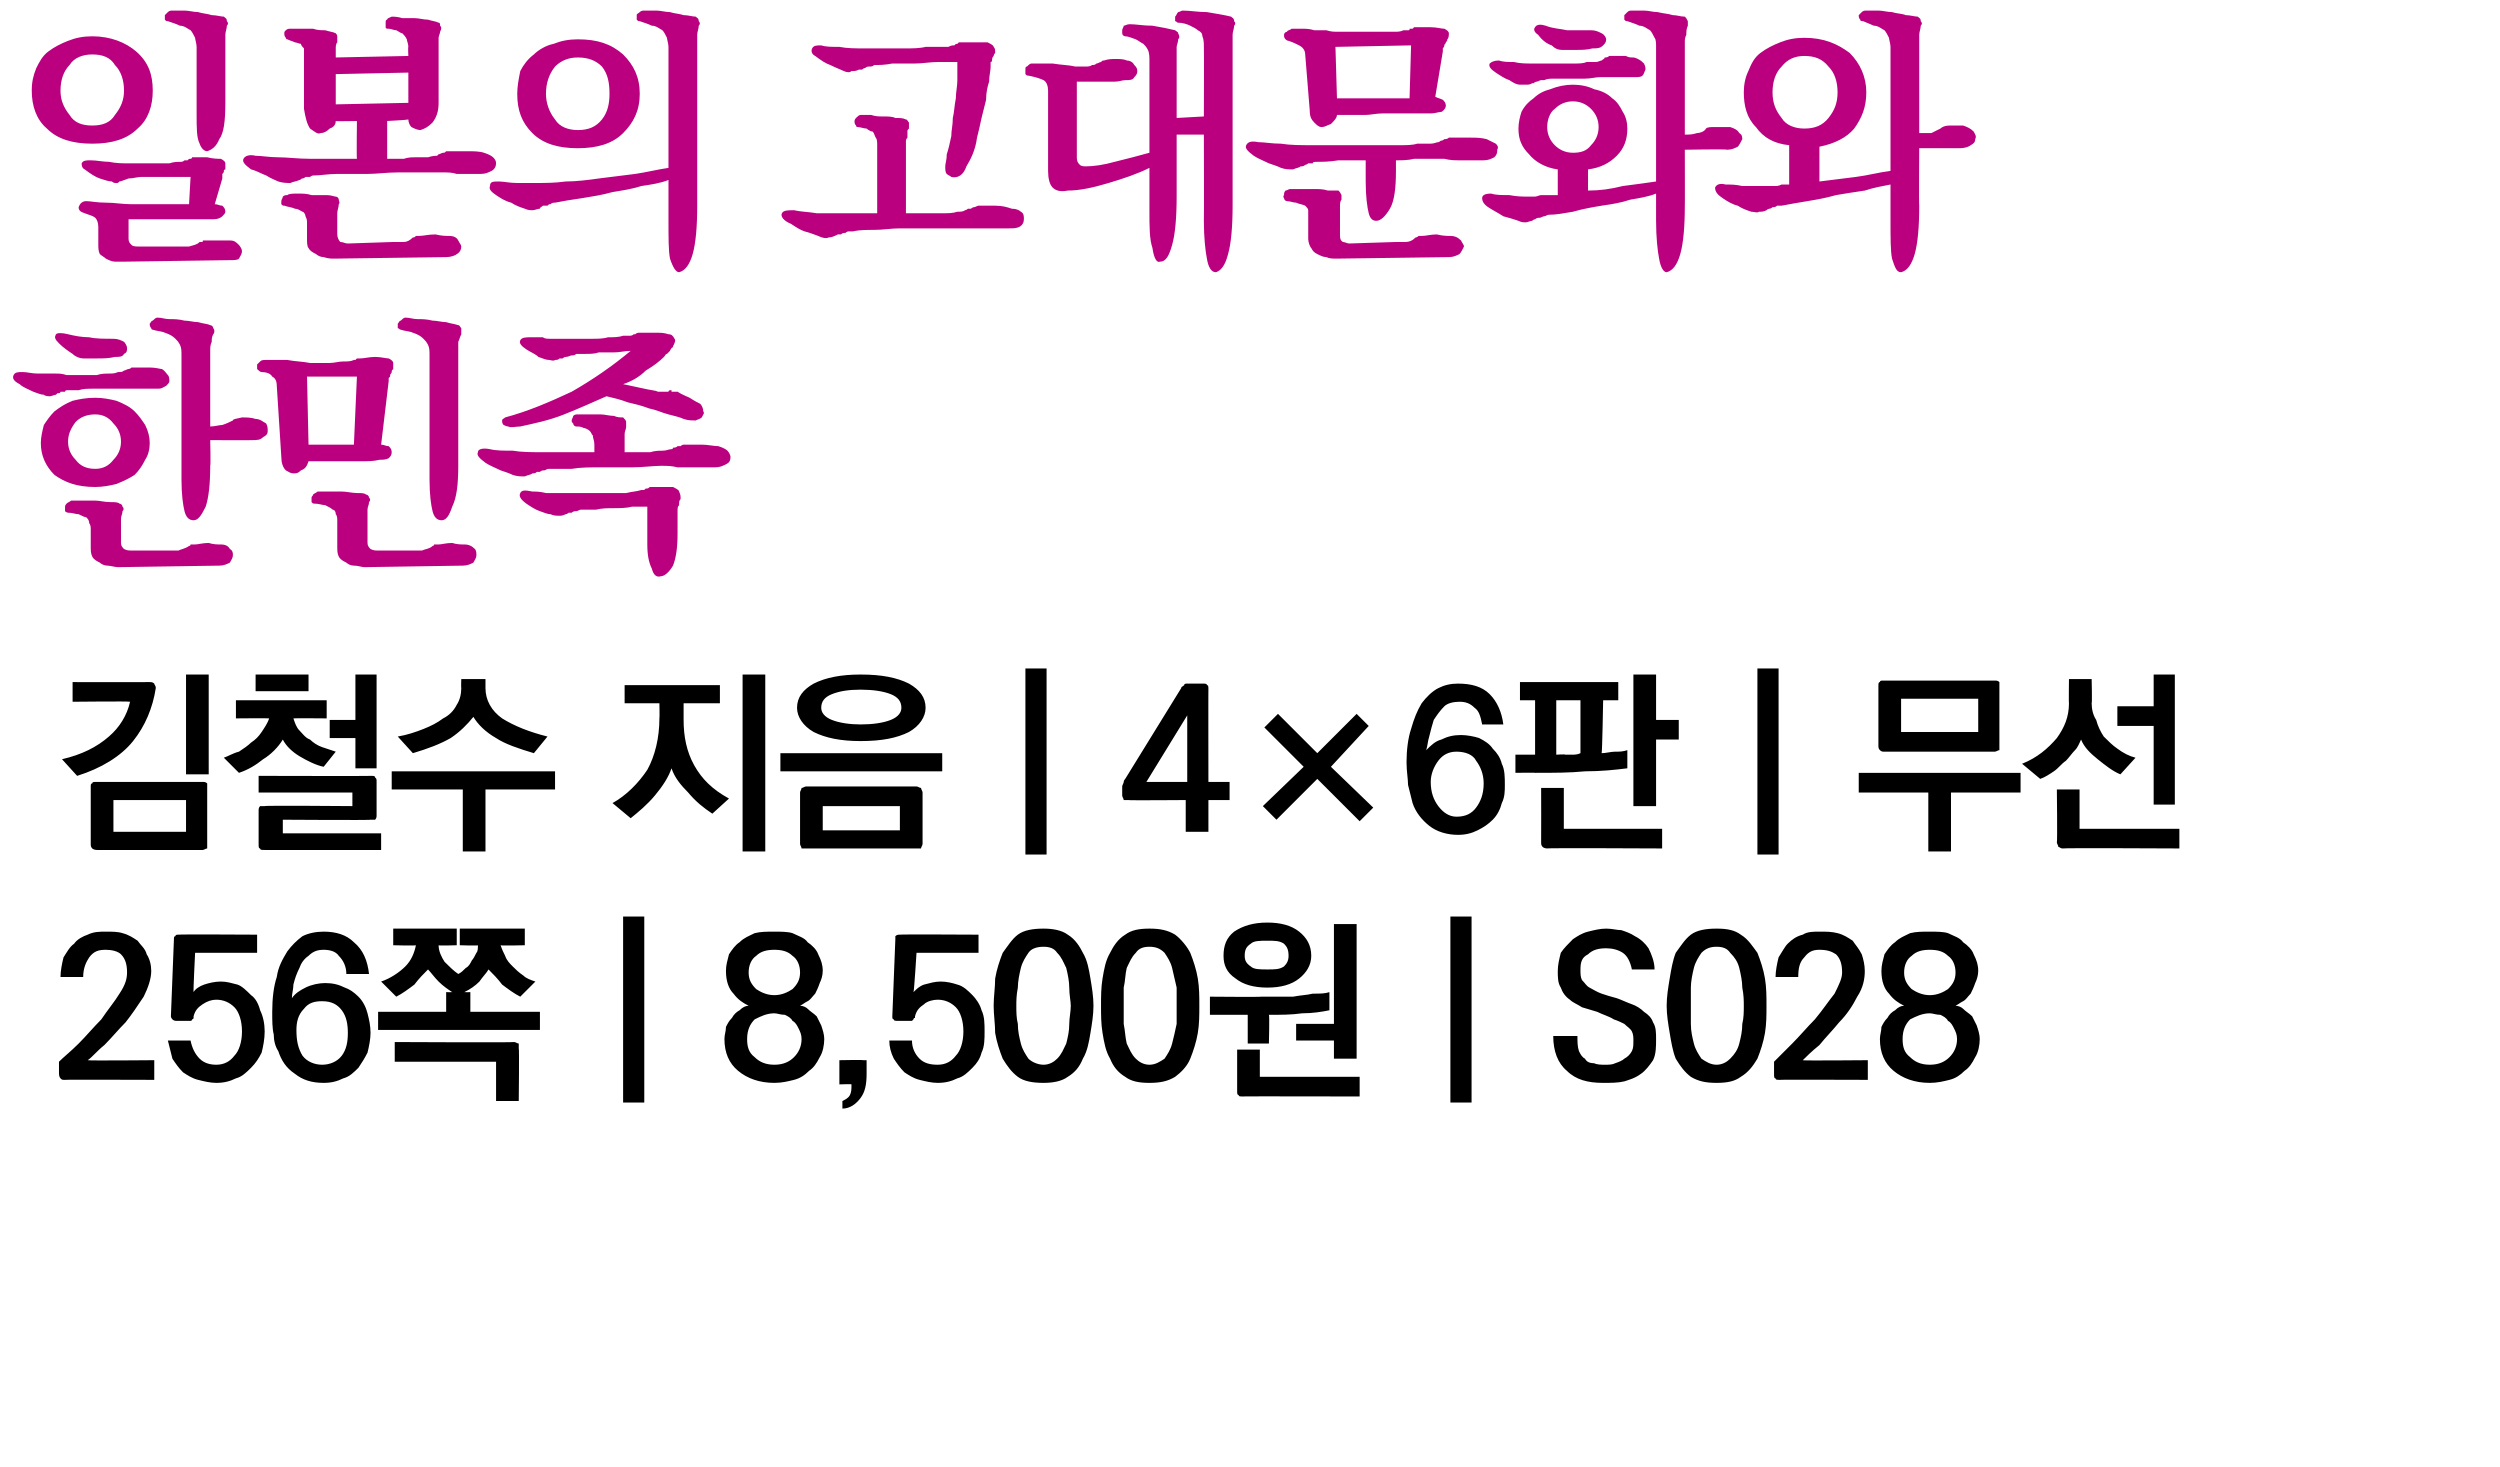 <?xml version="1.0" standalone="no"?>
<!DOCTYPE svg PUBLIC "-//W3C//DTD SVG 1.1//EN" "http://www.w3.org/Graphics/SVG/1.1/DTD/svg11.dtd">
<svg xmlns="http://www.w3.org/2000/svg" version="1.1" width="165.3px" height="97px" viewBox="0 0 165.3 97">
  <desc>4 6 256 8,500 S028</desc>
  <defs/>
  <g id="Polygon38441">
    <path d="M 3.9 71 C 3.9 71 3.9 70.2 3.9 70.2 C 4.2 69.9 4.7 69.5 5.2 69 C 5.7 68.5 6.2 67.9 6.7 67.4 C 7.1 66.8 7.6 66.2 7.9 65.7 C 8.3 65.1 8.4 64.7 8.4 64.3 C 8.4 63.8 8.3 63.4 8 63.1 C 7.8 62.9 7.4 62.8 7 62.8 C 6.5 62.8 6.2 62.9 5.9 63.3 C 5.7 63.6 5.5 64 5.5 64.6 C 5.5 64.6 4 64.6 4 64.6 C 4 64.2 4.1 63.7 4.2 63.3 C 4.4 63 4.6 62.6 4.9 62.4 C 5.1 62.1 5.5 61.9 5.8 61.8 C 6.2 61.6 6.6 61.6 7 61.6 C 7.4 61.6 7.8 61.6 8.1 61.7 C 8.5 61.8 8.8 62 9.1 62.2 C 9.3 62.5 9.6 62.7 9.7 63.1 C 9.9 63.4 10 63.8 10 64.2 C 10 64.7 9.8 65.3 9.5 65.9 C 9.1 66.5 8.7 67.1 8.3 67.6 C 7.8 68.1 7.4 68.6 6.9 69.1 C 6.4 69.5 6.1 69.9 5.8 70.1 C 5.79 70.14 10.2 70.1 10.2 70.1 L 10.2 71.4 C 10.2 71.4 4.28 71.38 4.3 71.4 C 4.1 71.4 4.1 71.4 4 71.3 C 4 71.3 3.9 71.2 3.9 71 Z M 11.3 67.2 C 11.3 67.2 11.5 62.1 11.5 62.1 C 11.5 62 11.5 61.9 11.6 61.9 C 11.6 61.8 11.7 61.8 11.8 61.8 C 11.84 61.77 17 61.8 17 61.8 L 17 63 L 12.9 63 C 12.9 63 12.77 65.57 12.8 65.6 C 12.9 65.4 13.2 65.2 13.5 65.1 C 13.8 65 14.2 64.9 14.6 64.9 C 15 64.9 15.3 65 15.7 65.1 C 16 65.2 16.3 65.5 16.6 65.8 C 16.9 66 17.1 66.4 17.2 66.8 C 17.4 67.2 17.5 67.7 17.5 68.2 C 17.5 68.7 17.4 69.2 17.3 69.6 C 17.1 70 16.9 70.3 16.6 70.6 C 16.3 70.9 16 71.2 15.6 71.3 C 15.2 71.5 14.8 71.6 14.3 71.6 C 13.9 71.6 13.5 71.5 13.1 71.4 C 12.7 71.3 12.4 71.1 12.1 70.9 C 11.8 70.6 11.6 70.3 11.4 70 C 11.3 69.6 11.2 69.2 11.1 68.8 C 11.1 68.8 12.6 68.8 12.6 68.8 C 12.7 69.3 12.9 69.7 13.2 70 C 13.5 70.3 13.9 70.4 14.3 70.4 C 14.8 70.4 15.2 70.2 15.5 69.8 C 15.8 69.5 16 68.9 16 68.2 C 16 67.5 15.8 66.9 15.5 66.6 C 15.2 66.3 14.8 66.1 14.3 66.1 C 14 66.1 13.7 66.2 13.4 66.4 C 13.1 66.6 12.9 66.8 12.8 67.2 C 12.8 67.2 12.8 67.2 12.8 67.3 C 12.8 67.3 12.8 67.4 12.7 67.4 C 12.7 67.4 12.7 67.5 12.6 67.5 C 12.6 67.5 12.5 67.5 12.5 67.5 C 12.5 67.5 11.7 67.5 11.7 67.5 C 11.6 67.5 11.5 67.5 11.4 67.4 C 11.4 67.4 11.3 67.3 11.3 67.2 Z M 21.3 66.2 C 20.8 66.2 20.4 66.3 20.1 66.7 C 19.7 67.1 19.6 67.6 19.6 68.1 C 19.6 68.8 19.7 69.3 20 69.8 C 20.3 70.2 20.8 70.4 21.3 70.4 C 21.8 70.4 22.3 70.2 22.6 69.8 C 22.9 69.4 23 68.9 23 68.3 C 23 67.7 22.9 67.2 22.6 66.8 C 22.3 66.4 21.9 66.2 21.3 66.2 Z M 18 66.9 C 18 66 18.1 65.2 18.3 64.6 C 18.4 63.9 18.7 63.4 19 62.9 C 19.3 62.5 19.6 62.2 20 61.9 C 20.4 61.7 20.9 61.6 21.4 61.6 C 22.2 61.6 22.9 61.8 23.4 62.3 C 24 62.8 24.3 63.5 24.4 64.4 C 24.4 64.4 22.9 64.4 22.9 64.4 C 22.9 63.9 22.7 63.5 22.4 63.2 C 22.2 62.9 21.8 62.8 21.4 62.8 C 21 62.8 20.7 62.9 20.4 63.2 C 20.1 63.4 19.9 63.7 19.8 64 C 19.6 64.4 19.5 64.7 19.4 65.1 C 19.4 65.4 19.3 65.7 19.3 66 C 19.5 65.7 19.8 65.5 20.2 65.3 C 20.6 65.1 21.1 65 21.5 65 C 22 65 22.4 65.1 22.8 65.3 C 23.1 65.4 23.4 65.6 23.7 65.9 C 24 66.2 24.2 66.6 24.3 67 C 24.4 67.4 24.5 67.8 24.5 68.3 C 24.5 68.7 24.4 69.2 24.3 69.6 C 24.1 70 23.9 70.3 23.7 70.6 C 23.4 70.9 23.1 71.2 22.7 71.3 C 22.3 71.5 21.9 71.6 21.4 71.6 C 20.6 71.6 20 71.4 19.5 71 C 18.9 70.6 18.6 70.1 18.4 69.5 C 18.2 69.2 18.1 68.8 18.1 68.4 C 18 68 18 67.5 18 66.9 Z M 26 61.4 L 30.2 61.4 L 30.2 62.5 C 30.2 62.5 28.97 62.54 29 62.5 C 29 62.9 29.2 63.3 29.4 63.6 C 29.7 63.9 30 64.2 30.3 64.4 C 30.5 64.3 30.6 64.2 30.8 64 C 31 63.9 31.1 63.7 31.2 63.5 C 31.3 63.4 31.4 63.2 31.5 63 C 31.6 62.9 31.6 62.7 31.6 62.5 C 31.64 62.54 30.4 62.5 30.4 62.5 L 30.4 61.4 L 34.7 61.4 L 34.7 62.5 C 34.7 62.5 33.12 62.54 33.1 62.5 C 33.2 62.8 33.3 63 33.4 63.2 C 33.5 63.5 33.7 63.7 33.9 63.9 C 34.1 64.1 34.3 64.3 34.6 64.5 C 34.8 64.7 35.1 64.8 35.4 64.9 C 35.4 64.9 34.4 65.9 34.4 65.9 C 34 65.7 33.6 65.4 33.2 65.1 C 32.9 64.7 32.6 64.4 32.3 64.1 C 32.2 64.3 31.9 64.6 31.7 64.9 C 31.4 65.2 31.1 65.4 30.7 65.6 C 30.74 65.61 31.1 65.6 31.1 65.6 L 31.1 66.9 L 35.7 66.9 L 35.7 68.1 L 25 68.1 L 25 66.9 L 29.5 66.9 L 29.5 65.6 C 29.5 65.6 29.89 65.61 29.9 65.6 C 29.6 65.4 29.3 65.2 29 64.9 C 28.7 64.6 28.5 64.3 28.3 64.1 C 28 64.4 27.7 64.7 27.4 65.1 C 27 65.4 26.6 65.7 26.2 65.9 C 26.2 65.9 25.2 64.9 25.2 64.9 C 25.8 64.7 26.4 64.3 26.8 63.9 C 27.2 63.5 27.4 63 27.5 62.5 C 27.5 62.54 26 62.5 26 62.5 L 26 61.4 Z M 34 68.9 C 34.1 68.9 34.2 69 34.3 69 C 34.3 69.1 34.3 69.2 34.3 69.3 C 34.34 69.3 34.3 72.8 34.3 72.8 L 32.8 72.8 L 32.8 70.2 L 26.1 70.2 L 26.1 68.9 C 26.1 68.9 33.98 68.94 34 68.9 Z M 41.2 72.9 L 41.2 60.6 L 42.6 60.6 L 42.6 72.9 L 41.2 72.9 Z M 51.2 65.8 C 51.7 65.8 52.1 65.6 52.4 65.4 C 52.7 65.1 52.9 64.8 52.9 64.3 C 52.9 63.8 52.7 63.4 52.4 63.2 C 52.1 62.9 51.7 62.8 51.2 62.8 C 50.7 62.8 50.3 62.9 50 63.2 C 49.7 63.4 49.5 63.8 49.5 64.3 C 49.5 64.8 49.7 65.1 50 65.4 C 50.3 65.6 50.7 65.8 51.2 65.8 Z M 51.2 70.4 C 51.8 70.4 52.2 70.2 52.5 69.9 C 52.8 69.6 53 69.2 53 68.7 C 53 68.4 52.9 68.2 52.8 68 C 52.7 67.8 52.6 67.6 52.4 67.5 C 52.3 67.3 52.1 67.2 51.9 67.1 C 51.6 67.1 51.4 67 51.2 67 C 50.7 67 50.3 67.2 49.9 67.4 C 49.6 67.7 49.4 68.1 49.4 68.7 C 49.4 69.2 49.5 69.6 49.9 69.9 C 50.2 70.2 50.6 70.4 51.2 70.4 Z M 52.9 66.5 C 53.1 66.5 53.3 66.6 53.4 66.7 C 53.6 66.9 53.8 67 54 67.2 C 54.1 67.4 54.2 67.6 54.3 67.8 C 54.4 68.1 54.5 68.4 54.5 68.7 C 54.5 69.1 54.4 69.6 54.2 69.9 C 54 70.3 53.8 70.6 53.5 70.8 C 53.2 71.1 52.9 71.3 52.5 71.4 C 52.1 71.5 51.7 71.6 51.2 71.6 C 50.2 71.6 49.4 71.3 48.8 70.8 C 48.2 70.3 47.9 69.6 47.9 68.7 C 47.9 68.4 48 68.2 48 67.9 C 48.1 67.7 48.2 67.5 48.4 67.3 C 48.5 67.1 48.7 66.9 48.9 66.8 C 49.1 66.6 49.3 66.5 49.5 66.5 C 49.1 66.3 48.8 66.1 48.5 65.7 C 48.2 65.4 48 64.9 48 64.2 C 48 63.8 48.1 63.5 48.2 63.1 C 48.4 62.8 48.6 62.5 48.9 62.3 C 49.2 62 49.5 61.9 49.9 61.7 C 50.3 61.6 50.7 61.6 51.2 61.6 C 51.6 61.6 52.1 61.6 52.4 61.7 C 52.8 61.9 53.2 62 53.4 62.3 C 53.7 62.5 54 62.8 54.1 63.1 C 54.3 63.5 54.4 63.8 54.4 64.2 C 54.4 64.5 54.3 64.8 54.2 65 C 54.1 65.3 54 65.5 53.9 65.7 C 53.7 65.9 53.6 66.1 53.4 66.2 C 53.2 66.3 53.1 66.4 52.9 66.5 Z M 57.3 71 C 57.3 71.7 57.2 72.2 56.9 72.6 C 56.6 73 56.2 73.3 55.7 73.3 C 55.7 73.3 55.7 72.8 55.7 72.8 C 55.9 72.7 56.1 72.6 56.2 72.4 C 56.3 72.2 56.3 72 56.3 71.7 C 56.32 71.67 55.5 71.7 55.5 71.7 L 55.5 70.1 C 55.5 70.1 57.05 70.07 57.1 70.1 C 57.1 70.1 57.2 70.1 57.3 70.1 C 57.3 70.2 57.3 70.3 57.3 70.4 C 57.3 70.4 57.3 71 57.3 71 Z M 59 67.2 C 59 67.2 59.2 62.1 59.2 62.1 C 59.2 62 59.2 61.9 59.2 61.9 C 59.3 61.8 59.4 61.8 59.5 61.8 C 59.51 61.77 64.7 61.8 64.7 61.8 L 64.7 63 L 60.6 63 C 60.6 63 60.44 65.57 60.4 65.6 C 60.6 65.4 60.8 65.2 61.1 65.1 C 61.5 65 61.8 64.9 62.2 64.9 C 62.6 64.9 63 65 63.3 65.1 C 63.7 65.2 64 65.5 64.3 65.8 C 64.5 66 64.8 66.4 64.9 66.8 C 65.1 67.2 65.1 67.7 65.1 68.2 C 65.1 68.7 65.1 69.2 64.9 69.6 C 64.8 70 64.6 70.3 64.3 70.6 C 64 70.9 63.7 71.2 63.3 71.3 C 62.9 71.5 62.5 71.6 62 71.6 C 61.6 71.6 61.2 71.5 60.8 71.4 C 60.4 71.3 60.1 71.1 59.8 70.9 C 59.5 70.6 59.3 70.3 59.1 70 C 58.9 69.6 58.8 69.2 58.8 68.8 C 58.8 68.8 60.3 68.8 60.3 68.8 C 60.3 69.3 60.5 69.7 60.8 70 C 61.1 70.3 61.5 70.4 62 70.4 C 62.5 70.4 62.9 70.2 63.2 69.8 C 63.5 69.5 63.7 68.9 63.7 68.2 C 63.7 67.5 63.5 66.9 63.2 66.6 C 62.9 66.3 62.5 66.1 62 66.1 C 61.7 66.1 61.3 66.2 61.1 66.4 C 60.8 66.6 60.6 66.8 60.5 67.2 C 60.5 67.2 60.5 67.2 60.5 67.3 C 60.4 67.3 60.4 67.4 60.4 67.4 C 60.4 67.4 60.3 67.5 60.3 67.5 C 60.3 67.5 60.2 67.5 60.1 67.5 C 60.1 67.5 59.4 67.5 59.4 67.5 C 59.2 67.5 59.1 67.5 59.1 67.4 C 59 67.4 59 67.3 59 67.2 Z M 69 62.6 C 68.6 62.6 68.2 62.7 68 63 C 67.8 63.3 67.6 63.6 67.5 64 C 67.4 64.4 67.3 64.9 67.3 65.3 C 67.2 65.8 67.2 66.2 67.2 66.5 C 67.2 66.9 67.2 67.3 67.3 67.7 C 67.3 68.2 67.4 68.6 67.5 69 C 67.6 69.4 67.8 69.7 68 70 C 68.2 70.2 68.6 70.4 69 70.4 C 69.4 70.4 69.7 70.2 69.9 70 C 70.2 69.7 70.3 69.4 70.5 69 C 70.6 68.6 70.7 68.2 70.7 67.7 C 70.7 67.3 70.8 66.9 70.8 66.5 C 70.8 66.2 70.7 65.8 70.7 65.3 C 70.7 64.9 70.6 64.4 70.5 64 C 70.3 63.6 70.2 63.3 69.9 63 C 69.7 62.7 69.4 62.6 69 62.6 Z M 69 61.4 C 69.6 61.4 70.2 61.5 70.6 61.8 C 71.1 62.1 71.4 62.6 71.6 63 C 71.9 63.5 72 64.1 72.1 64.7 C 72.2 65.3 72.3 65.9 72.3 66.5 C 72.3 67.1 72.2 67.7 72.1 68.3 C 72 68.9 71.9 69.5 71.6 70 C 71.4 70.5 71.1 70.9 70.6 71.2 C 70.2 71.5 69.6 71.6 69 71.6 C 68.3 71.6 67.7 71.5 67.3 71.2 C 66.9 70.9 66.6 70.5 66.3 70 C 66.1 69.5 65.9 68.9 65.8 68.3 C 65.8 67.7 65.7 67.1 65.7 66.5 C 65.7 65.9 65.8 65.3 65.8 64.7 C 65.9 64.1 66.1 63.5 66.3 63 C 66.6 62.6 66.9 62.1 67.3 61.8 C 67.7 61.5 68.3 61.4 69 61.4 Z M 76 62.6 C 75.6 62.6 75.3 62.7 75.1 63 C 74.8 63.3 74.7 63.6 74.5 64 C 74.4 64.4 74.4 64.9 74.3 65.3 C 74.3 65.8 74.3 66.2 74.3 66.5 C 74.3 66.9 74.3 67.3 74.3 67.7 C 74.4 68.2 74.4 68.6 74.5 69 C 74.7 69.4 74.8 69.7 75.1 70 C 75.3 70.2 75.6 70.4 76 70.4 C 76.4 70.4 76.7 70.2 77 70 C 77.2 69.7 77.4 69.4 77.5 69 C 77.6 68.6 77.7 68.2 77.8 67.7 C 77.8 67.3 77.8 66.9 77.8 66.5 C 77.8 66.2 77.8 65.8 77.8 65.3 C 77.7 64.9 77.6 64.4 77.5 64 C 77.4 63.6 77.2 63.3 77 63 C 76.7 62.7 76.4 62.6 76 62.6 Z M 76 61.4 C 76.7 61.4 77.2 61.5 77.7 61.8 C 78.1 62.1 78.5 62.6 78.7 63 C 78.9 63.5 79.1 64.1 79.2 64.7 C 79.3 65.3 79.3 65.9 79.3 66.5 C 79.3 67.1 79.3 67.7 79.2 68.3 C 79.1 68.9 78.9 69.5 78.7 70 C 78.5 70.5 78.1 70.9 77.7 71.2 C 77.2 71.5 76.7 71.6 76 71.6 C 75.3 71.6 74.8 71.5 74.4 71.2 C 73.9 70.9 73.6 70.5 73.4 70 C 73.1 69.5 73 68.9 72.9 68.3 C 72.8 67.7 72.8 67.1 72.8 66.5 C 72.8 65.9 72.8 65.3 72.9 64.7 C 73 64.1 73.1 63.5 73.4 63 C 73.6 62.6 73.9 62.1 74.4 61.8 C 74.8 61.5 75.3 61.4 76 61.4 Z M 88.2 70 L 88.2 68.8 L 85.7 68.8 L 85.7 67.7 L 88.2 67.7 L 88.2 61.1 L 89.7 61.1 L 89.7 70 L 88.2 70 Z M 82.5 69 L 82.5 67.1 L 80 67.1 L 80 65.9 C 80 65.9 83.4 65.93 83.4 65.9 C 83.6 65.9 83.9 65.9 84.3 65.9 C 84.7 65.9 85.1 65.9 85.5 65.9 C 86 65.8 86.4 65.8 86.8 65.7 C 87.3 65.7 87.6 65.7 87.9 65.6 C 87.9 65.6 87.9 66.8 87.9 66.8 C 87.4 66.9 86.8 67 86.1 67 C 85.4 67.1 84.7 67.1 83.9 67.1 C 83.95 67.1 83.9 69 83.9 69 L 82.5 69 Z M 82.2 72.5 C 82 72.5 81.9 72.5 81.9 72.4 C 81.8 72.4 81.8 72.3 81.8 72.1 C 81.8 72.12 81.8 69.4 81.8 69.4 L 83.3 69.4 L 83.3 71.2 L 89.9 71.2 L 89.9 72.5 C 89.9 72.5 82.15 72.48 82.2 72.5 Z M 80.9 63.2 C 80.9 62.5 81.1 62 81.6 61.6 C 82.2 61.2 82.9 61 83.8 61 C 84.7 61 85.4 61.2 85.9 61.6 C 86.4 62 86.7 62.5 86.7 63.2 C 86.7 63.8 86.4 64.3 85.9 64.7 C 85.4 65.1 84.7 65.3 83.8 65.3 C 82.9 65.3 82.2 65.1 81.7 64.7 C 81.1 64.3 80.9 63.8 80.9 63.2 Z M 82.3 63.2 C 82.3 63.5 82.4 63.7 82.7 63.9 C 82.9 64.1 83.3 64.1 83.8 64.1 C 84.3 64.1 84.6 64.1 84.9 63.9 C 85.1 63.7 85.2 63.5 85.2 63.2 C 85.2 62.8 85.1 62.6 84.9 62.4 C 84.6 62.2 84.3 62.2 83.8 62.2 C 83.3 62.2 82.9 62.2 82.7 62.4 C 82.4 62.6 82.3 62.8 82.3 63.2 Z M 95.9 72.9 L 95.9 60.6 L 97.3 60.6 L 97.3 72.9 L 95.9 72.9 Z M 105.6 66.9 C 105.3 66.8 104.9 66.7 104.6 66.6 C 104.3 66.4 104 66.3 103.8 66.1 C 103.5 65.9 103.3 65.6 103.2 65.3 C 103 65 103 64.6 103 64.2 C 103 63.8 103.1 63.4 103.2 63 C 103.4 62.7 103.7 62.4 104 62.1 C 104.3 61.9 104.6 61.7 105 61.6 C 105.4 61.5 105.8 61.4 106.2 61.4 C 106.6 61.4 106.9 61.5 107.2 61.5 C 107.5 61.6 107.8 61.7 108.1 61.9 C 108.5 62.1 108.8 62.4 109 62.7 C 109.2 63.1 109.4 63.6 109.4 64.1 C 109.4 64.1 107.9 64.1 107.9 64.1 C 107.8 63.6 107.6 63.2 107.3 63 C 107 62.8 106.6 62.7 106.2 62.7 C 105.7 62.7 105.3 62.8 105 63.1 C 104.6 63.3 104.5 63.6 104.5 64.1 C 104.5 64.4 104.5 64.6 104.6 64.8 C 104.8 65 104.9 65.2 105.1 65.3 C 105.3 65.4 105.6 65.6 105.9 65.7 C 106.2 65.8 106.5 65.9 106.9 66 C 107.2 66.1 107.6 66.3 107.9 66.4 C 108.2 66.5 108.5 66.7 108.7 66.9 C 109 67.1 109.2 67.3 109.3 67.6 C 109.5 67.9 109.5 68.3 109.5 68.7 C 109.5 69.2 109.5 69.7 109.3 70.1 C 109.1 70.4 108.8 70.8 108.5 71 C 108.1 71.3 107.7 71.4 107.4 71.5 C 107 71.6 106.5 71.6 106 71.6 C 105 71.6 104.2 71.4 103.6 70.8 C 103 70.3 102.7 69.5 102.7 68.5 C 102.7 68.5 104.3 68.5 104.3 68.5 C 104.3 68.9 104.3 69.2 104.4 69.5 C 104.5 69.7 104.6 69.9 104.8 70 C 104.9 70.2 105.1 70.3 105.4 70.3 C 105.6 70.4 105.9 70.4 106.1 70.4 C 106.4 70.4 106.6 70.4 106.8 70.3 C 107.1 70.2 107.3 70.1 107.4 70 C 107.6 69.9 107.8 69.7 107.9 69.5 C 108 69.3 108 69.1 108 68.8 C 108 68.6 108 68.4 107.9 68.2 C 107.8 68 107.6 67.9 107.4 67.7 C 107.2 67.6 107 67.5 106.7 67.4 C 106.4 67.2 106 67.1 105.6 66.9 Z M 113.5 62.6 C 113.1 62.6 112.8 62.7 112.5 63 C 112.3 63.3 112.1 63.6 112 64 C 111.9 64.4 111.8 64.9 111.8 65.3 C 111.8 65.8 111.8 66.2 111.8 66.5 C 111.8 66.9 111.8 67.3 111.8 67.7 C 111.8 68.2 111.9 68.6 112 69 C 112.1 69.4 112.3 69.7 112.5 70 C 112.8 70.2 113.1 70.4 113.5 70.4 C 113.9 70.4 114.2 70.2 114.4 70 C 114.7 69.7 114.9 69.4 115 69 C 115.1 68.6 115.2 68.2 115.2 67.7 C 115.3 67.3 115.3 66.9 115.3 66.5 C 115.3 66.2 115.3 65.8 115.2 65.3 C 115.2 64.9 115.1 64.4 115 64 C 114.9 63.6 114.7 63.3 114.4 63 C 114.2 62.7 113.9 62.6 113.5 62.6 Z M 113.5 61.4 C 114.2 61.4 114.7 61.5 115.1 61.8 C 115.6 62.1 115.9 62.6 116.2 63 C 116.4 63.5 116.6 64.1 116.7 64.7 C 116.8 65.3 116.8 65.9 116.8 66.5 C 116.8 67.1 116.8 67.7 116.7 68.3 C 116.6 68.9 116.4 69.5 116.2 70 C 115.9 70.5 115.6 70.9 115.1 71.2 C 114.7 71.5 114.2 71.6 113.5 71.6 C 112.8 71.6 112.3 71.5 111.8 71.2 C 111.4 70.9 111.1 70.5 110.8 70 C 110.6 69.5 110.5 68.9 110.4 68.3 C 110.3 67.7 110.2 67.1 110.2 66.5 C 110.2 65.9 110.3 65.3 110.4 64.7 C 110.5 64.1 110.6 63.5 110.8 63 C 111.1 62.6 111.4 62.1 111.8 61.8 C 112.2 61.5 112.8 61.4 113.5 61.4 Z M 117.3 71 C 117.3 71 117.3 70.2 117.3 70.2 C 117.6 69.9 118 69.5 118.5 69 C 119 68.5 119.5 67.9 120 67.4 C 120.5 66.8 120.9 66.2 121.3 65.7 C 121.6 65.1 121.8 64.7 121.8 64.3 C 121.8 63.8 121.7 63.4 121.4 63.1 C 121.1 62.9 120.8 62.8 120.3 62.8 C 119.9 62.8 119.6 62.9 119.3 63.3 C 119 63.6 118.9 64 118.9 64.6 C 118.9 64.6 117.4 64.6 117.4 64.6 C 117.4 64.2 117.5 63.7 117.6 63.3 C 117.8 63 118 62.6 118.2 62.4 C 118.5 62.1 118.8 61.9 119.2 61.8 C 119.5 61.6 119.9 61.6 120.3 61.6 C 120.8 61.6 121.1 61.6 121.5 61.7 C 121.9 61.8 122.2 62 122.5 62.2 C 122.7 62.5 122.9 62.7 123.1 63.1 C 123.2 63.4 123.3 63.8 123.3 64.2 C 123.3 64.7 123.2 65.3 122.8 65.9 C 122.5 66.5 122.1 67.1 121.6 67.6 C 121.2 68.1 120.7 68.6 120.3 69.1 C 119.8 69.5 119.4 69.9 119.2 70.1 C 119.16 70.14 123.5 70.1 123.5 70.1 L 123.5 71.4 C 123.5 71.4 117.66 71.38 117.7 71.4 C 117.5 71.4 117.4 71.4 117.4 71.3 C 117.3 71.3 117.3 71.2 117.3 71 Z M 127.6 65.8 C 128.1 65.8 128.5 65.6 128.8 65.4 C 129.1 65.1 129.3 64.8 129.3 64.3 C 129.3 63.8 129.1 63.4 128.8 63.2 C 128.5 62.9 128.1 62.8 127.6 62.8 C 127.1 62.8 126.7 62.9 126.4 63.2 C 126.1 63.4 125.9 63.8 125.9 64.3 C 125.9 64.8 126.1 65.1 126.4 65.4 C 126.7 65.6 127.1 65.8 127.6 65.8 Z M 127.6 70.4 C 128.2 70.4 128.6 70.2 128.9 69.9 C 129.2 69.6 129.4 69.2 129.4 68.7 C 129.4 68.4 129.3 68.2 129.2 68 C 129.1 67.8 129 67.6 128.8 67.5 C 128.7 67.3 128.5 67.2 128.3 67.1 C 128 67.1 127.8 67 127.6 67 C 127.1 67 126.7 67.2 126.3 67.4 C 126 67.7 125.8 68.1 125.8 68.7 C 125.8 69.2 125.9 69.6 126.3 69.9 C 126.6 70.2 127 70.4 127.6 70.4 Z M 129.3 66.5 C 129.5 66.5 129.7 66.6 129.8 66.7 C 130 66.9 130.2 67 130.4 67.2 C 130.5 67.4 130.6 67.6 130.7 67.8 C 130.8 68.1 130.9 68.4 130.9 68.7 C 130.9 69.1 130.8 69.6 130.6 69.9 C 130.4 70.3 130.2 70.6 129.9 70.8 C 129.6 71.1 129.3 71.3 128.9 71.4 C 128.5 71.5 128.1 71.6 127.6 71.6 C 126.6 71.6 125.8 71.3 125.2 70.8 C 124.6 70.3 124.3 69.6 124.3 68.7 C 124.3 68.4 124.4 68.2 124.4 67.9 C 124.5 67.7 124.6 67.5 124.8 67.3 C 124.9 67.1 125.1 66.9 125.3 66.8 C 125.5 66.6 125.7 66.5 125.9 66.5 C 125.5 66.3 125.2 66.1 124.9 65.7 C 124.6 65.4 124.4 64.9 124.4 64.2 C 124.4 63.8 124.5 63.5 124.6 63.1 C 124.8 62.8 125 62.5 125.3 62.3 C 125.6 62 125.9 61.9 126.3 61.7 C 126.7 61.6 127.1 61.6 127.6 61.6 C 128 61.6 128.5 61.6 128.8 61.7 C 129.2 61.9 129.6 62 129.8 62.3 C 130.1 62.5 130.4 62.8 130.5 63.1 C 130.7 63.5 130.8 63.8 130.8 64.2 C 130.8 64.5 130.7 64.8 130.6 65 C 130.5 65.3 130.4 65.5 130.3 65.7 C 130.1 65.9 130 66.1 129.8 66.2 C 129.6 66.3 129.5 66.4 129.3 66.5 Z " stroke="none" fill="#000"/>
  </g>
  <g id="Polygon38440">
    <path d="M 9.9 45.1 C 10 45.1 10.1 45.1 10.2 45.2 C 10.2 45.3 10.3 45.3 10.3 45.5 C 10.1 46.8 9.6 48 8.8 49 C 8 50 6.7 50.8 5.1 51.3 C 5.1 51.3 4.1 50.2 4.1 50.2 C 5.4 49.9 6.4 49.4 7.2 48.7 C 7.9 48.1 8.4 47.3 8.6 46.4 C 8.6 46.36 4.8 46.4 4.8 46.4 L 4.8 45.1 C 4.8 45.1 9.89 45.11 9.9 45.1 Z M 13.8 44.6 L 13.8 51.2 L 12.3 51.2 L 12.3 44.6 L 13.8 44.6 Z M 12.3 55 L 12.3 52.9 L 7.5 52.9 L 7.5 55 L 12.3 55 Z M 6.4 51.7 C 6.4 51.7 13.4 51.7 13.4 51.7 C 13.5 51.7 13.6 51.7 13.7 51.8 C 13.7 51.8 13.7 51.9 13.7 52 C 13.7 52 13.7 55.8 13.7 55.8 C 13.7 55.9 13.7 56 13.7 56.1 C 13.6 56.1 13.5 56.2 13.4 56.2 C 13.4 56.2 6.4 56.2 6.4 56.2 C 6.2 56.2 6.1 56.1 6.1 56.1 C 6 56 6 55.9 6 55.8 C 6 55.8 6 52 6 52 C 6 51.9 6 51.8 6.1 51.8 C 6.1 51.7 6.2 51.7 6.4 51.7 Z M 15.6 46.3 L 21.6 46.3 L 21.6 47.5 C 21.6 47.5 19.39 47.48 19.4 47.5 C 19.5 47.8 19.6 48.1 19.8 48.3 C 20 48.5 20.2 48.8 20.5 48.9 C 20.7 49.1 21 49.3 21.3 49.4 C 21.6 49.5 21.9 49.6 22.2 49.7 C 22.2 49.7 21.4 50.7 21.4 50.7 C 20.9 50.6 20.3 50.3 19.8 50 C 19.3 49.7 18.9 49.3 18.7 48.9 C 18.4 49.4 17.9 49.9 17.4 50.2 C 16.9 50.6 16.4 50.9 15.8 51.1 C 15.8 51.1 14.8 50.1 14.8 50.1 C 15.1 50 15.4 49.8 15.8 49.7 C 16.1 49.5 16.4 49.3 16.6 49.1 C 16.9 48.9 17.1 48.7 17.3 48.4 C 17.5 48.1 17.7 47.8 17.8 47.5 C 17.78 47.48 15.6 47.5 15.6 47.5 L 15.6 46.3 Z M 16.9 44.6 L 20.4 44.6 L 20.4 45.7 L 16.9 45.7 L 16.9 44.6 Z M 21.8 47.6 L 23.5 47.6 L 23.5 44.6 L 24.9 44.6 L 24.9 50.8 L 23.5 50.8 L 23.5 48.8 L 21.8 48.8 L 21.8 47.6 Z M 17.5 53.3 C 17.45 53.25 23.3 53.3 23.3 53.3 L 23.3 52.4 L 17.1 52.4 L 17.1 51.3 C 17.1 51.3 24.54 51.32 24.5 51.3 C 24.7 51.3 24.8 51.3 24.8 51.4 C 24.9 51.5 24.9 51.5 24.9 51.7 C 24.9 51.7 24.9 53.9 24.9 53.9 C 24.9 54 24.9 54.1 24.8 54.2 C 24.8 54.2 24.7 54.2 24.5 54.2 C 24.54 54.24 18.7 54.2 18.7 54.2 L 18.7 55.1 L 25.2 55.1 L 25.2 56.2 C 25.2 56.2 17.45 56.2 17.5 56.2 C 17.3 56.2 17.2 56.2 17.2 56.1 C 17.1 56.1 17.1 56 17.1 55.8 C 17.1 55.8 17.1 53.6 17.1 53.6 C 17.1 53.5 17.1 53.4 17.2 53.3 C 17.2 53.3 17.3 53.3 17.5 53.3 Z M 35.3 49.8 C 34.3 49.5 33.4 49.2 32.8 48.8 C 32.1 48.4 31.6 47.9 31.3 47.4 C 30.9 47.9 30.4 48.4 29.8 48.8 C 29.1 49.2 28.3 49.5 27.3 49.8 C 27.3 49.8 26.3 48.7 26.3 48.7 C 26.9 48.6 27.5 48.4 28 48.2 C 28.5 48 28.9 47.8 29.3 47.5 C 29.7 47.3 30 47 30.2 46.6 C 30.4 46.3 30.5 45.9 30.5 45.5 C 30.48 45.48 30.5 44.9 30.5 44.9 L 32.1 44.9 C 32.1 44.9 32.1 45.47 32.1 45.5 C 32.1 46.3 32.5 47 33.2 47.5 C 34 48 35 48.4 36.2 48.7 C 36.2 48.7 35.3 49.8 35.3 49.8 Z M 36.7 52.2 L 32.1 52.2 L 32.1 56.3 L 30.6 56.3 L 30.6 52.2 L 25.9 52.2 L 25.9 51 L 36.7 51 L 36.7 52.2 Z M 41.3 45.3 L 47.6 45.3 L 47.6 46.5 L 45.2 46.5 C 45.2 46.5 45.2 47.56 45.2 47.6 C 45.2 48.7 45.4 49.7 45.9 50.6 C 46.4 51.5 47.1 52.2 48.2 52.8 C 48.2 52.8 47.1 53.8 47.1 53.8 C 46.5 53.4 46 53 45.5 52.4 C 45 51.9 44.6 51.4 44.4 50.8 C 44.2 51.4 43.8 52 43.3 52.6 C 42.8 53.2 42.2 53.7 41.7 54.1 C 41.7 54.1 40.5 53.1 40.5 53.1 C 41.4 52.6 42.2 51.8 42.8 50.9 C 43.3 50 43.6 48.8 43.6 47.5 C 43.62 47.49 43.6 46.5 43.6 46.5 L 41.3 46.5 L 41.3 45.3 Z M 49.1 56.3 L 49.1 44.6 L 50.6 44.6 L 50.6 56.3 L 49.1 56.3 Z M 62.3 51 L 51.6 51 L 51.6 49.8 L 62.3 49.8 L 62.3 51 Z M 59.5 54.9 L 59.5 53.3 L 54.4 53.3 L 54.4 54.9 L 59.5 54.9 Z M 53.3 52 C 53.3 52 60.6 52 60.6 52 C 60.7 52 60.8 52.1 60.9 52.1 C 60.9 52.2 61 52.3 61 52.4 C 61 52.4 61 55.8 61 55.8 C 61 55.9 60.9 56 60.9 56.1 C 60.8 56.1 60.7 56.1 60.6 56.1 C 60.6 56.1 53.3 56.1 53.3 56.1 C 53.2 56.1 53.1 56.1 53 56.1 C 53 56 52.9 55.9 52.9 55.8 C 52.9 55.8 52.9 52.4 52.9 52.4 C 52.9 52.3 53 52.2 53 52.1 C 53.1 52.1 53.2 52 53.3 52 Z M 56.9 49 C 55.6 49 54.6 48.8 53.8 48.4 C 53.1 48 52.7 47.4 52.7 46.8 C 52.7 46.1 53.1 45.6 53.8 45.2 C 54.6 44.8 55.6 44.6 56.9 44.6 C 58.3 44.6 59.3 44.8 60.1 45.2 C 60.8 45.6 61.2 46.1 61.2 46.8 C 61.2 47.4 60.8 48 60.1 48.4 C 59.3 48.8 58.3 49 56.9 49 Z M 56.9 45.6 C 56.1 45.6 55.5 45.7 55 45.9 C 54.5 46.1 54.3 46.4 54.3 46.8 C 54.3 47.1 54.5 47.4 55 47.6 C 55.5 47.8 56.2 47.9 56.9 47.9 C 57.7 47.9 58.4 47.8 58.9 47.6 C 59.4 47.4 59.6 47.1 59.6 46.8 C 59.6 46.4 59.4 46.1 58.9 45.9 C 58.4 45.7 57.7 45.6 56.9 45.6 Z M 67.8 56.5 L 67.8 44.2 L 69.2 44.2 L 69.2 56.5 L 67.8 56.5 Z M 78.5 47.7 L 78.5 47.3 L 75.8 51.7 L 78.5 51.7 L 78.5 47.7 Z M 79.9 45.6 C 79.89 45.56 79.9 51.7 79.9 51.7 L 81.3 51.7 L 81.3 52.9 L 79.9 52.9 L 79.9 55 L 78.4 55 L 78.4 52.9 C 78.4 52.9 74.6 52.93 74.6 52.9 C 74.5 52.9 74.4 52.9 74.3 52.9 C 74.3 52.8 74.2 52.7 74.2 52.6 C 74.2 52.6 74.2 52 74.2 52 C 74.2 51.9 74.3 51.8 74.3 51.7 C 74.3 51.7 74.3 51.6 74.4 51.5 C 74.4 51.5 78.1 45.5 78.1 45.5 C 78.1 45.4 78.2 45.4 78.3 45.3 C 78.3 45.2 78.4 45.2 78.5 45.2 C 78.5 45.2 79.5 45.2 79.5 45.2 C 79.7 45.2 79.8 45.2 79.8 45.3 C 79.9 45.3 79.9 45.4 79.9 45.6 Z M 90.8 53.4 L 89.9 54.3 L 87.1 51.5 L 84.4 54.2 L 83.5 53.3 L 86.2 50.7 L 83.6 48.1 L 84.5 47.2 L 87.1 49.8 L 89.7 47.2 L 90.5 48 L 88 50.7 L 90.8 53.4 Z M 96.3 49.7 C 95.8 49.7 95.4 49.9 95.1 50.3 C 94.8 50.7 94.6 51.2 94.6 51.7 C 94.6 52.4 94.8 52.9 95.1 53.3 C 95.4 53.7 95.8 54 96.3 54 C 96.9 54 97.3 53.8 97.6 53.4 C 97.9 53 98.1 52.5 98.1 51.8 C 98.1 51.2 97.9 50.7 97.6 50.3 C 97.4 49.9 96.9 49.7 96.3 49.7 Z M 93 50.4 C 93 49.6 93.1 48.8 93.3 48.2 C 93.5 47.5 93.7 47 94 46.5 C 94.3 46.1 94.7 45.7 95.1 45.5 C 95.5 45.3 95.9 45.2 96.4 45.2 C 97.3 45.2 98 45.4 98.5 45.9 C 99 46.4 99.3 47.1 99.4 47.9 C 99.4 47.9 98 47.9 98 47.9 C 97.9 47.4 97.8 47 97.5 46.8 C 97.2 46.5 96.9 46.4 96.5 46.4 C 96.1 46.4 95.7 46.5 95.5 46.7 C 95.2 47 95 47.3 94.8 47.6 C 94.7 47.9 94.6 48.3 94.5 48.7 C 94.4 49 94.4 49.3 94.3 49.6 C 94.6 49.3 94.9 49 95.3 48.9 C 95.7 48.7 96.1 48.6 96.6 48.6 C 97 48.6 97.5 48.7 97.8 48.8 C 98.2 49 98.5 49.2 98.7 49.5 C 99 49.8 99.2 50.1 99.3 50.5 C 99.5 50.9 99.5 51.4 99.5 51.9 C 99.5 52.3 99.5 52.7 99.3 53.1 C 99.2 53.5 99 53.9 98.7 54.2 C 98.4 54.5 98.1 54.7 97.7 54.9 C 97.3 55.1 96.9 55.2 96.4 55.2 C 95.7 55.2 95 55 94.5 54.6 C 94 54.2 93.6 53.7 93.4 53.1 C 93.3 52.7 93.2 52.3 93.1 51.9 C 93.1 51.5 93 51 93 50.4 Z M 104.5 49.8 C 104.5 49.85 104.5 46.3 104.5 46.3 L 102.9 46.3 L 102.9 49.9 C 102.9 49.9 103.49 49.86 103.5 49.9 C 103.6 49.9 103.8 49.9 103.9 49.9 C 104.1 49.9 104.3 49.9 104.5 49.8 Z M 100.2 49.9 L 101.5 49.9 L 101.5 46.3 L 100.5 46.3 L 100.5 45.1 L 107 45.1 L 107 46.3 L 106 46.3 C 106 46.3 105.94 49.78 105.9 49.8 C 106.2 49.8 106.5 49.7 106.8 49.7 C 107.1 49.7 107.3 49.7 107.6 49.6 C 107.6 49.6 107.6 50.8 107.6 50.8 C 106.8 50.9 105.9 51 104.8 51 C 103.8 51.1 102.7 51.1 101.5 51.1 C 101.54 51.08 100.2 51.1 100.2 51.1 L 100.2 49.9 Z M 109.5 44.6 L 109.5 47.6 L 111 47.6 L 111 48.9 L 109.5 48.9 L 109.5 53.3 L 108 53.3 L 108 44.6 L 109.5 44.6 Z M 102.3 56.1 C 102.1 56.1 102 56 102 56 C 101.9 55.9 101.9 55.8 101.9 55.7 C 101.91 55.7 101.9 52.1 101.9 52.1 L 103.4 52.1 L 103.4 54.8 L 109.9 54.8 L 109.9 56.1 C 109.9 56.1 102.26 56.06 102.3 56.1 Z M 116.2 56.5 L 116.2 44.2 L 117.6 44.2 L 117.6 56.5 L 116.2 56.5 Z M 130.8 48.4 L 130.8 46.2 L 125.7 46.2 L 125.7 48.4 L 130.8 48.4 Z M 124.5 45 C 124.5 45 131.9 45 131.9 45 C 132 45 132.1 45 132.2 45.1 C 132.2 45.1 132.2 45.2 132.2 45.4 C 132.2 45.4 132.2 49.3 132.2 49.3 C 132.2 49.4 132.2 49.5 132.2 49.6 C 132.1 49.6 132 49.7 131.9 49.7 C 131.9 49.7 124.5 49.7 124.5 49.7 C 124.4 49.7 124.3 49.6 124.3 49.6 C 124.2 49.5 124.2 49.4 124.2 49.3 C 124.2 49.3 124.2 45.4 124.2 45.4 C 124.2 45.2 124.2 45.1 124.3 45.1 C 124.3 45 124.4 45 124.5 45 Z M 127.5 56.3 L 127.5 52.4 L 122.9 52.4 L 122.9 51.1 L 133.6 51.1 L 133.6 52.4 L 129 52.4 L 129 56.3 L 127.5 56.3 Z M 138.3 44.9 C 138.3 44.9 138.34 46.51 138.3 46.5 C 138.3 46.9 138.4 47.3 138.6 47.6 C 138.7 48 138.9 48.4 139.1 48.7 C 139.4 49 139.7 49.3 140 49.5 C 140.4 49.8 140.8 50 141.2 50.1 C 141.2 50.1 140.2 51.2 140.2 51.2 C 139.7 51 139.2 50.6 138.7 50.2 C 138.2 49.8 137.8 49.4 137.6 48.9 C 137.5 49.1 137.4 49.4 137.2 49.6 C 137 49.8 136.8 50.1 136.6 50.3 C 136.3 50.5 136.1 50.8 135.8 51 C 135.5 51.2 135.2 51.4 134.9 51.5 C 134.9 51.5 133.7 50.5 133.7 50.5 C 134.7 50.1 135.4 49.5 136 48.8 C 136.5 48.1 136.8 47.4 136.8 46.5 C 136.78 46.53 136.8 44.9 136.8 44.9 L 138.3 44.9 Z M 143.8 44.6 L 143.8 53.2 L 142.4 53.2 L 142.4 48 L 140 48 L 140 46.7 L 142.4 46.7 L 142.4 44.6 L 143.8 44.6 Z M 136.4 56.1 C 136.2 56.1 136.2 56 136.1 56 C 136.1 55.9 136 55.8 136 55.7 C 136.04 55.7 136 52.2 136 52.2 L 137.5 52.2 L 137.5 54.8 L 144.1 54.8 L 144.1 56.1 C 144.1 56.1 136.39 56.06 136.4 56.1 Z " stroke="none" fill="#000"/>
  </g>
  <g id="Polygon38439">
    <path d="M 7.6 23.6 C 7.2 23.7 6.8 23.7 6.4 23.7 C 6.1 23.7 5.8 23.7 5.5 23.7 C 5.3 23.7 5 23.6 4.8 23.4 C 4.5 23.2 4.2 23 3.9 22.7 C 3.6 22.4 3.6 22.3 3.7 22.1 C 3.8 22 4.1 22 4.5 22.1 C 4.9 22.2 5.4 22.3 5.9 22.3 C 6.3 22.4 6.9 22.4 7.5 22.4 C 7.8 22.4 8 22.5 8.2 22.6 C 8.3 22.7 8.4 22.9 8.4 23 C 8.4 23.2 8.4 23.3 8.2 23.4 C 8.1 23.6 7.9 23.6 7.6 23.6 Z M 10.5 25.7 C 10.3 25.7 10.1 25.7 9.9 25.7 C 9.7 25.7 9.5 25.7 9.3 25.7 C 9.1 25.7 8.9 25.7 8.7 25.7 C 8.5 25.7 8.3 25.7 8.1 25.7 C 7.8 25.7 7.5 25.7 7.2 25.7 C 6.8 25.7 6.5 25.7 6.2 25.7 C 5.8 25.7 5.5 25.7 5.2 25.8 C 4.9 25.8 4.7 25.8 4.5 25.8 C 4.4 25.8 4.3 25.8 4.3 25.9 C 4.2 25.9 4.1 25.9 4 25.9 C 4 26 3.9 26 3.8 26 C 3.8 26 3.7 26.1 3.7 26.1 C 3.6 26.1 3.4 26.2 3.3 26.2 C 3.2 26.2 3 26.2 2.9 26.1 C 2.7 26.1 2.5 26 2.2 25.9 C 1.8 25.7 1.5 25.6 1.3 25.4 C 0.9 25.2 0.8 25 0.9 24.8 C 1 24.6 1.2 24.6 1.5 24.6 C 1.8 24.6 2.1 24.7 2.5 24.7 C 2.9 24.7 3.3 24.7 3.7 24.7 C 3.9 24.7 4.1 24.7 4.4 24.8 C 4.7 24.8 5 24.8 5.4 24.8 C 5.7 24.8 6 24.8 6.4 24.8 C 6.7 24.7 7 24.7 7.2 24.7 C 7.4 24.7 7.6 24.7 7.8 24.6 C 8 24.6 8.1 24.6 8.2 24.5 C 8.3 24.5 8.4 24.4 8.5 24.4 C 8.6 24.4 8.7 24.3 8.7 24.3 C 9.1 24.3 9.5 24.3 9.9 24.3 C 10.3 24.3 10.6 24.4 10.7 24.4 C 10.9 24.5 11 24.7 11.1 24.8 C 11.2 24.9 11.2 25.1 11.2 25.2 C 11.2 25.3 11.1 25.4 11 25.5 C 10.8 25.6 10.7 25.7 10.5 25.7 Z M 6.3 26.3 C 6.8 26.3 7.3 26.4 7.7 26.5 C 8.2 26.7 8.6 26.9 8.9 27.2 C 9.2 27.5 9.4 27.8 9.6 28.1 C 9.8 28.5 9.9 28.9 9.9 29.3 C 9.9 29.7 9.8 30.1 9.6 30.4 C 9.4 30.8 9.2 31.1 8.9 31.4 C 8.6 31.6 8.2 31.8 7.7 32 C 7.3 32.1 6.8 32.2 6.3 32.2 C 5.1 32.2 4.3 31.9 3.6 31.4 C 3 30.8 2.7 30.1 2.7 29.3 C 2.7 28.9 2.8 28.5 2.9 28.1 C 3.1 27.8 3.3 27.5 3.6 27.2 C 4 26.9 4.3 26.7 4.8 26.5 C 5.2 26.4 5.7 26.3 6.3 26.3 Z M 6.3 31 C 6.8 31 7.2 30.8 7.5 30.4 C 7.8 30.1 8 29.7 8 29.2 C 8 28.7 7.8 28.3 7.5 28 C 7.2 27.6 6.8 27.4 6.3 27.4 C 5.7 27.4 5.3 27.6 5 27.9 C 4.7 28.3 4.5 28.7 4.5 29.2 C 4.5 29.7 4.7 30.1 5 30.4 C 5.3 30.8 5.7 31 6.3 31 Z M 13.9 23.2 C 13.9 23.2 13.9 28.2 13.9 28.2 C 14.2 28.2 14.5 28.1 14.7 28.1 C 15 28 15.2 27.9 15.4 27.8 C 15.4 27.7 15.6 27.7 16 27.6 C 16.3 27.6 16.6 27.6 16.9 27.7 C 17.2 27.7 17.4 27.9 17.6 28 C 17.7 28.2 17.7 28.3 17.7 28.5 C 17.7 28.7 17.6 28.8 17.4 28.9 C 17.2 29.1 17 29.1 16.7 29.1 C 16.67 29.12 13.9 29.1 13.9 29.1 C 13.9 29.1 13.94 30.81 13.9 30.8 C 13.9 32 13.8 32.9 13.6 33.5 C 13.3 34.1 13.1 34.4 12.8 34.4 C 12.5 34.4 12.3 34.2 12.2 33.8 C 12.1 33.4 12 32.7 12 31.7 C 12 31.7 12 23.5 12 23.5 C 12 23.2 12 23 11.9 22.8 C 11.8 22.6 11.7 22.5 11.6 22.4 C 11.4 22.2 11.2 22.1 10.9 22 C 10.7 21.9 10.4 21.9 10.1 21.8 C 10 21.8 10 21.7 10 21.7 C 9.9 21.6 9.9 21.5 9.9 21.4 C 10 21.3 10 21.2 10.1 21.2 C 10.2 21.1 10.3 21 10.4 21 C 10.7 21 10.9 21.1 11.2 21.1 C 11.5 21.1 11.8 21.1 12.2 21.2 C 12.5 21.2 12.8 21.3 13.1 21.3 C 13.4 21.4 13.7 21.4 13.9 21.5 C 14 21.5 14.1 21.6 14.1 21.7 C 14.2 21.8 14.2 22 14.1 22.1 C 14 22.3 14 22.4 14 22.6 C 13.9 22.8 13.9 23 13.9 23.2 Z M 8 34.9 C 8 34.9 8 35.9 8 35.9 C 8 36.1 8.1 36.2 8.2 36.3 C 8.4 36.4 8.5 36.4 8.7 36.4 C 8.7 36.4 11.1 36.4 11.1 36.4 C 11.3 36.4 11.5 36.4 11.8 36.4 C 12 36.3 12.2 36.3 12.5 36.1 C 12.5 36.1 12.6 36.1 12.6 36 C 12.7 36 12.8 36 12.9 36 C 13.1 36 13.4 35.9 13.8 35.9 C 14.1 36 14.4 36 14.6 36 C 14.9 36 15.1 36.1 15.2 36.3 C 15.4 36.4 15.4 36.6 15.4 36.7 C 15.4 36.9 15.3 37 15.2 37.2 C 15 37.3 14.8 37.4 14.5 37.4 C 14.5 37.4 7.8 37.5 7.8 37.5 C 7.6 37.5 7.3 37.4 7.1 37.4 C 6.9 37.4 6.7 37.3 6.6 37.2 C 6.4 37.1 6.2 37 6.1 36.8 C 6 36.6 6 36.4 6 36.1 C 6 36.1 6 35 6 35 C 6 34.9 6 34.7 5.9 34.6 C 5.9 34.4 5.8 34.3 5.7 34.2 C 5.6 34.2 5.4 34.1 5.2 34 C 5 34 4.8 33.9 4.5 33.9 C 4.4 33.9 4.3 33.8 4.3 33.8 C 4.3 33.7 4.3 33.6 4.3 33.5 C 4.3 33.4 4.4 33.3 4.4 33.3 C 4.5 33.2 4.6 33.2 4.7 33.1 C 4.9 33.1 5.1 33.1 5.4 33.1 C 5.7 33.1 6 33.1 6.3 33.1 C 6.6 33.1 6.9 33.2 7.3 33.2 C 7.6 33.2 7.8 33.2 7.9 33.3 C 8 33.3 8.1 33.4 8.1 33.5 C 8.2 33.6 8.2 33.7 8.1 33.8 C 8.1 34 8 34.1 8 34.3 C 8 34.5 8 34.7 8 34.9 Z M 30.3 23.2 C 30.3 23.2 30.3 30.8 30.3 30.8 C 30.3 32 30.2 32.9 29.9 33.5 C 29.7 34.1 29.5 34.4 29.2 34.4 C 28.9 34.4 28.7 34.2 28.6 33.8 C 28.5 33.4 28.4 32.7 28.4 31.7 C 28.4 31.7 28.4 23.5 28.4 23.5 C 28.4 23.2 28.4 23 28.3 22.8 C 28.2 22.6 28.1 22.5 28 22.4 C 27.8 22.2 27.6 22.1 27.3 22 C 27.1 21.9 26.8 21.9 26.5 21.8 C 26.4 21.8 26.4 21.7 26.3 21.7 C 26.3 21.6 26.3 21.5 26.3 21.4 C 26.4 21.3 26.4 21.2 26.5 21.2 C 26.6 21.1 26.7 21 26.8 21 C 27.1 21 27.3 21.1 27.6 21.1 C 27.9 21.1 28.2 21.1 28.6 21.2 C 28.9 21.2 29.2 21.3 29.5 21.3 C 29.8 21.4 30 21.4 30.3 21.5 C 30.4 21.5 30.4 21.6 30.5 21.7 C 30.5 21.8 30.5 22 30.5 22.1 C 30.4 22.3 30.4 22.4 30.3 22.6 C 30.3 22.8 30.3 23 30.3 23.2 Z M 25.9 29.9 C 25.9 30.1 25.8 30.2 25.7 30.3 C 25.5 30.4 25.3 30.4 25.1 30.4 C 24.7 30.5 24.3 30.5 23.8 30.5 C 23.3 30.5 22.8 30.5 22.4 30.5 C 21.9 30.5 21.5 30.5 21.1 30.5 C 20.8 30.5 20.5 30.5 20.4 30.5 C 20.3 30.8 20.2 31 19.9 31.1 C 19.7 31.3 19.6 31.3 19.4 31.3 C 19.2 31.3 19.1 31.2 18.9 31.1 C 18.7 30.9 18.6 30.6 18.6 30.2 C 18.6 30.2 18.3 25.5 18.3 25.5 C 18.3 25.2 18.2 25 18 24.9 C 17.9 24.7 17.6 24.6 17.3 24.6 C 17.2 24.6 17.1 24.5 17 24.4 C 17 24.3 17 24.2 17 24.1 C 17 24.1 17.1 24 17.2 23.9 C 17.3 23.8 17.4 23.8 17.6 23.8 C 18 23.8 18.5 23.8 19 23.8 C 19.5 23.9 20 23.9 20.5 24 C 20.6 24 20.8 24 21 24 C 21.3 24 21.5 24 21.8 24 C 22.1 24 22.4 23.9 22.7 23.9 C 23 23.9 23.2 23.9 23.4 23.8 C 23.4 23.8 23.5 23.8 23.5 23.8 C 23.5 23.8 23.5 23.8 23.6 23.7 C 23.6 23.7 23.7 23.7 23.7 23.7 C 23.7 23.7 23.8 23.7 23.8 23.7 C 24.1 23.7 24.4 23.6 24.8 23.6 C 25.2 23.6 25.5 23.7 25.7 23.7 C 25.9 23.8 26 23.9 26 24 C 26 24.1 26 24.3 26 24.4 C 25.9 24.5 25.9 24.5 25.9 24.6 C 25.9 24.7 25.8 24.7 25.8 24.8 C 25.8 24.9 25.8 24.9 25.7 25 C 25.7 25.1 25.7 25.1 25.7 25.2 C 25.7 25.2 25.2 29.4 25.2 29.4 C 25.4 29.4 25.5 29.5 25.7 29.5 C 25.8 29.6 25.9 29.7 25.9 29.9 Z M 23.6 24.9 L 20.3 24.9 L 20.4 29.4 L 23.4 29.4 L 23.6 24.9 Z M 24.3 34.3 C 24.3 34.3 24.3 35.9 24.3 35.9 C 24.3 36.1 24.4 36.2 24.5 36.3 C 24.7 36.4 24.8 36.4 25 36.4 C 25 36.4 27.2 36.4 27.2 36.4 C 27.4 36.4 27.6 36.4 27.9 36.4 C 28.1 36.3 28.4 36.3 28.6 36.1 C 28.6 36.1 28.7 36.1 28.7 36 C 28.8 36 28.9 36 29 36 C 29.2 36 29.5 35.9 29.9 35.9 C 30.2 36 30.5 36 30.7 36 C 31 36 31.2 36.1 31.4 36.3 C 31.5 36.4 31.5 36.6 31.5 36.7 C 31.5 36.9 31.4 37 31.3 37.2 C 31.1 37.3 30.9 37.4 30.6 37.4 C 30.6 37.4 24.1 37.5 24.1 37.5 C 23.9 37.5 23.7 37.4 23.4 37.4 C 23.2 37.4 23 37.3 22.9 37.2 C 22.7 37.1 22.5 37 22.4 36.8 C 22.3 36.6 22.3 36.4 22.3 36.1 C 22.3 36.1 22.3 34.4 22.3 34.4 C 22.3 34.3 22.3 34.1 22.2 34 C 22.2 33.8 22.1 33.7 22 33.7 C 21.9 33.6 21.7 33.5 21.5 33.4 C 21.3 33.4 21.1 33.3 20.8 33.3 C 20.7 33.3 20.7 33.3 20.6 33.2 C 20.6 33.1 20.6 33 20.6 32.9 C 20.6 32.8 20.7 32.8 20.7 32.7 C 20.8 32.6 20.9 32.6 21 32.5 C 21.1 32.5 21.4 32.5 21.7 32.5 C 22 32.5 22.3 32.5 22.6 32.5 C 22.9 32.5 23.3 32.6 23.6 32.6 C 23.9 32.6 24.1 32.6 24.2 32.7 C 24.3 32.7 24.4 32.8 24.4 32.9 C 24.5 33 24.5 33.1 24.4 33.2 C 24.4 33.4 24.3 33.5 24.3 33.7 C 24.3 33.9 24.3 34.1 24.3 34.3 Z M 41.3 29.1 C 41.3 29.1 41.3 29.9 41.3 29.9 C 41.4 29.9 41.6 29.9 41.8 29.9 C 41.9 29.9 42.1 29.9 42.2 29.9 C 42.4 29.9 42.5 29.9 42.6 29.9 C 42.7 29.9 42.8 29.9 43 29.9 C 43.3 29.8 43.6 29.8 43.8 29.8 C 44.1 29.8 44.2 29.7 44.4 29.7 C 44.4 29.7 44.5 29.7 44.5 29.6 C 44.6 29.6 44.7 29.6 44.8 29.5 C 44.9 29.5 44.9 29.5 45 29.5 C 45.1 29.4 45.2 29.4 45.2 29.4 C 45.6 29.4 46 29.4 46.4 29.4 C 46.8 29.4 47.2 29.5 47.5 29.5 C 47.8 29.6 48 29.7 48.1 29.8 C 48.2 29.9 48.3 30.1 48.3 30.2 C 48.3 30.5 48.2 30.6 48 30.7 C 47.8 30.8 47.6 30.9 47.3 30.9 C 47.1 30.9 46.9 30.9 46.6 30.9 C 46.3 30.9 46.1 30.9 45.7 30.9 C 45.4 30.9 45.1 30.9 44.8 30.9 C 44.4 30.8 44.1 30.8 43.7 30.8 C 43.2 30.8 42.5 30.9 41.8 30.9 C 41.1 30.9 40.4 30.9 39.7 30.9 C 39 30.9 38.4 30.9 37.8 31 C 37.2 31 36.7 31 36.3 31 C 36.1 31 36.1 31.1 36 31.1 C 35.9 31.1 35.8 31.1 35.7 31.2 C 35.6 31.2 35.5 31.2 35.5 31.2 C 35.4 31.3 35.3 31.3 35.2 31.3 C 35.1 31.4 34.9 31.4 34.7 31.5 C 34.4 31.5 34.2 31.5 33.9 31.4 C 33.7 31.3 33.4 31.2 33.1 31.1 C 32.7 30.9 32.4 30.8 32.1 30.6 C 31.7 30.3 31.5 30.1 31.6 29.9 C 31.6 29.7 31.9 29.6 32.4 29.7 C 32.8 29.8 33.3 29.8 33.9 29.8 C 34.5 29.9 35.1 29.9 36 29.9 C 36.5 29.9 37.1 29.9 37.6 29.9 C 38.2 29.9 38.7 29.9 39.3 29.9 C 39.3 29.9 39.3 29.4 39.3 29.4 C 39.3 29.1 39.2 29 39.2 28.8 C 39.1 28.7 39.1 28.6 39 28.5 C 38.9 28.4 38.7 28.3 38.6 28.3 C 38.4 28.2 38.3 28.2 38.1 28.2 C 38 28.2 37.9 28.1 37.9 28 C 37.8 27.9 37.8 27.9 37.8 27.8 C 37.8 27.7 37.9 27.6 37.9 27.5 C 38 27.4 38.1 27.4 38.2 27.4 C 38.4 27.4 38.6 27.4 38.9 27.4 C 39.2 27.4 39.5 27.4 39.7 27.4 C 40 27.4 40.3 27.5 40.6 27.5 C 40.8 27.6 41 27.6 41.2 27.6 C 41.3 27.7 41.4 27.8 41.4 27.9 C 41.4 28 41.4 28.1 41.4 28.2 C 41.4 28.4 41.3 28.5 41.3 28.7 C 41.3 28.8 41.3 28.9 41.3 29.1 Z M 44.8 35.3 C 44.8 36.2 44.7 36.9 44.5 37.4 C 44.2 37.9 43.9 38.1 43.7 38.1 C 43.4 38.2 43.2 38 43.1 37.6 C 42.9 37.2 42.8 36.7 42.8 36 C 42.8 36 42.8 33.5 42.8 33.5 C 42.5 33.5 42.2 33.5 41.8 33.5 C 41.4 33.6 41 33.6 40.6 33.6 C 40.2 33.6 39.8 33.6 39.4 33.7 C 39 33.7 38.7 33.7 38.4 33.7 C 38.3 33.7 38.2 33.8 38.1 33.8 C 38 33.8 37.9 33.8 37.8 33.9 C 37.7 33.9 37.7 33.9 37.6 33.9 C 37.5 34 37.4 34 37.4 34 C 37.2 34.1 37.1 34.1 37 34.1 C 36.8 34.1 36.6 34.1 36.4 34 C 36.2 34 36 33.9 35.7 33.8 C 35.4 33.7 35.1 33.5 34.8 33.3 C 34.4 33 34.3 32.8 34.4 32.6 C 34.5 32.4 34.7 32.4 35.2 32.5 C 35.4 32.5 35.7 32.5 36.1 32.6 C 36.5 32.6 37 32.6 37.4 32.6 C 37.8 32.6 38.3 32.6 38.8 32.6 C 39.2 32.6 39.7 32.6 40.1 32.6 C 40.6 32.6 41 32.6 41.4 32.6 C 41.8 32.5 42.1 32.5 42.4 32.4 C 42.4 32.4 42.5 32.4 42.5 32.4 C 42.6 32.4 42.6 32.4 42.7 32.3 C 42.7 32.3 42.8 32.3 42.8 32.3 C 42.9 32.3 42.9 32.2 43 32.2 C 43.1 32.2 43.2 32.2 43.4 32.2 C 43.5 32.2 43.7 32.2 43.8 32.2 C 43.9 32.2 44.1 32.2 44.2 32.2 C 44.3 32.2 44.4 32.2 44.5 32.2 C 44.7 32.3 44.9 32.4 44.9 32.5 C 45 32.7 45 32.8 45 33 C 44.9 33.1 44.9 33.2 44.9 33.4 C 44.8 33.5 44.8 33.6 44.8 33.8 C 44.8 33.8 44.8 35.3 44.8 35.3 Z M 41.2 25.4 C 41.7 25.5 42.1 25.6 42.6 25.7 C 43 25.8 43.3 25.8 43.5 25.9 C 43.6 25.9 43.7 25.9 43.8 25.9 C 43.9 25.9 43.9 25.9 44 25.9 C 44.1 25.9 44.1 25.9 44.2 25.9 C 44.2 25.8 44.3 25.8 44.4 25.8 C 44.4 25.9 44.4 25.9 44.4 25.9 C 44.5 25.9 44.5 25.9 44.6 25.9 C 44.6 25.9 44.6 25.9 44.7 25.9 C 44.7 25.9 44.8 25.9 44.8 25.9 C 45.1 26.1 45.4 26.2 45.6 26.3 C 45.9 26.5 46.1 26.6 46.3 26.7 C 46.4 26.8 46.5 27 46.5 27.2 C 46.6 27.3 46.5 27.4 46.4 27.6 C 46.3 27.7 46.2 27.7 46 27.8 C 45.7 27.8 45.5 27.8 45.2 27.7 C 45 27.6 44.6 27.5 44.2 27.4 C 43.8 27.3 43.4 27.1 42.9 27 C 42.4 26.8 41.9 26.7 41.5 26.6 C 41 26.4 40.5 26.3 40.1 26.2 C 39.2 26.6 38.3 27 37.3 27.4 C 36.3 27.8 35.3 28 34.4 28.2 C 34.1 28.2 33.8 28.3 33.6 28.2 C 33.5 28.2 33.3 28.1 33.3 28.1 C 33.2 28 33.2 27.9 33.2 27.8 C 33.2 27.7 33.3 27.7 33.4 27.6 C 34.9 27.2 36.3 26.6 37.8 25.9 C 39.2 25.1 40.5 24.2 41.7 23.2 C 41.3 23.2 41 23.3 40.6 23.3 C 40.3 23.3 39.9 23.3 39.6 23.3 C 39.3 23.4 39 23.4 38.7 23.4 C 38.5 23.4 38.3 23.4 38.1 23.4 C 38 23.5 37.9 23.5 37.8 23.5 C 37.7 23.5 37.6 23.6 37.4 23.6 C 37.3 23.6 37.2 23.7 37.2 23.7 C 37.1 23.7 37 23.7 37 23.7 C 36.9 23.8 36.8 23.8 36.7 23.8 C 36.6 23.9 36.4 23.8 36.3 23.8 C 36.1 23.8 35.9 23.7 35.6 23.6 C 35.4 23.4 35.1 23.3 34.8 23.1 C 34.5 22.9 34.3 22.7 34.4 22.5 C 34.5 22.3 34.8 22.3 35.1 22.3 C 35.2 22.3 35.3 22.3 35.4 22.3 C 35.6 22.3 35.7 22.3 35.9 22.3 C 36 22.4 36.2 22.4 36.4 22.4 C 36.6 22.4 36.8 22.4 37 22.4 C 37.3 22.4 37.6 22.4 38 22.4 C 38.3 22.4 38.7 22.4 39.1 22.4 C 39.5 22.4 39.9 22.4 40.2 22.3 C 40.6 22.3 40.9 22.3 41.2 22.2 C 41.3 22.2 41.4 22.2 41.6 22.2 C 41.7 22.2 41.8 22.2 41.9 22.1 C 41.9 22.1 41.9 22.1 42 22.1 C 42.1 22 42.2 22 42.3 22 C 42.6 22 42.9 22 43.3 22 C 43.7 22 43.9 22 44.2 22.1 C 44.4 22.1 44.5 22.2 44.6 22.4 C 44.7 22.5 44.6 22.7 44.5 22.9 C 44.5 22.9 44.5 23 44.4 23 C 44.4 23.1 44.3 23.1 44.3 23.2 C 44.2 23.3 44.2 23.3 44.1 23.4 C 44 23.4 44 23.5 43.9 23.6 C 43.6 23.9 43.2 24.2 42.7 24.5 C 42.3 24.9 41.8 25.2 41.2 25.4 Z " stroke="none" fill="#ba007f"/>
  </g>
  <g id="Polygon38438">
    <path d="M 6.1 9.5 C 4.8 9.5 3.8 9.2 3.1 8.5 C 2.4 7.9 2.1 7 2.1 6 C 2.1 5.4 2.2 5 2.4 4.5 C 2.6 4.1 2.8 3.7 3.2 3.4 C 3.6 3.1 4 2.9 4.5 2.7 C 5 2.5 5.5 2.4 6.1 2.4 C 7.3 2.4 8.3 2.8 9 3.4 C 9.8 4.1 10.1 4.9 10.1 6 C 10.1 7 9.8 7.9 9.1 8.5 C 8.4 9.2 7.4 9.5 6.1 9.5 Z M 6.1 3.6 C 5.5 3.6 4.9 3.8 4.6 4.3 C 4.2 4.7 4 5.3 4 6 C 4 6.6 4.2 7.1 4.6 7.6 C 4.9 8.1 5.4 8.3 6.1 8.3 C 6.8 8.3 7.3 8.1 7.6 7.6 C 8 7.1 8.2 6.6 8.2 6 C 8.2 5.3 8 4.7 7.6 4.3 C 7.3 3.8 6.8 3.6 6.1 3.6 Z M 14.9 2.8 C 14.9 2.8 14.9 6.8 14.9 6.8 C 14.9 8 14.8 8.8 14.5 9.2 C 14.3 9.7 14 9.9 13.7 10 C 13.5 10 13.3 9.8 13.2 9.5 C 13 9.1 13 8.5 13 7.5 C 13 7.5 13 3.1 13 3.1 C 13 2.9 12.9 2.6 12.9 2.5 C 12.8 2.3 12.7 2.1 12.6 2 C 12.4 1.9 12.2 1.7 11.9 1.7 C 11.7 1.6 11.4 1.5 11.1 1.4 C 11 1.4 11 1.4 10.9 1.3 C 10.9 1.2 10.9 1.1 10.9 1 C 11 0.9 11 0.9 11.1 0.8 C 11.2 0.7 11.3 0.7 11.4 0.7 C 11.6 0.7 11.9 0.7 12.2 0.7 C 12.5 0.7 12.8 0.8 13.1 0.8 C 13.4 0.9 13.7 0.9 14 1 C 14.3 1 14.6 1.1 14.8 1.1 C 14.9 1.2 15 1.2 15 1.4 C 15.1 1.5 15.1 1.6 15 1.7 C 15 1.9 14.9 2.1 14.9 2.3 C 14.9 2.5 14.9 2.7 14.9 2.8 Z M 15.2 15.9 C 15.5 15.9 15.6 16 15.8 16.2 C 15.9 16.3 16 16.5 16 16.6 C 16 16.8 15.9 16.9 15.8 17.1 C 15.7 17.2 15.5 17.2 15.2 17.2 C 15.2 17.2 8.3 17.3 8.3 17.3 C 8.1 17.3 7.9 17.3 7.6 17.3 C 7.4 17.3 7.2 17.2 7 17.1 C 6.9 17 6.7 16.9 6.6 16.8 C 6.5 16.6 6.5 16.4 6.5 16.1 C 6.5 16.1 6.5 15 6.5 15 C 6.5 14.7 6.4 14.5 6.3 14.4 C 6.2 14.3 5.9 14.2 5.6 14.1 C 5.3 14 5.2 13.9 5.2 13.7 C 5.3 13.4 5.5 13.3 5.7 13.3 C 6 13.3 6.4 13.4 7 13.4 C 7.6 13.4 8.1 13.5 8.6 13.5 C 8.8 13.5 9 13.5 9.4 13.5 C 9.7 13.5 10.1 13.5 10.5 13.5 C 10.9 13.5 11.3 13.5 11.6 13.5 C 12 13.5 12.3 13.5 12.5 13.5 C 12.5 13.5 12.6 11.7 12.6 11.7 C 12.4 11.7 12.1 11.7 11.8 11.7 C 11.5 11.7 11.2 11.7 10.8 11.7 C 10.5 11.7 10.2 11.7 9.9 11.7 C 9.6 11.7 9.4 11.7 9.3 11.7 C 9.1 11.7 8.8 11.8 8.5 11.8 C 8.2 11.9 8 12 7.9 12 C 7.8 12.1 7.8 12.1 7.7 12.1 C 7.6 12.1 7.5 12.1 7.4 12 C 7.2 12 6.9 11.9 6.6 11.8 C 6.3 11.7 6 11.5 5.6 11.2 C 5.4 11.1 5.4 10.9 5.4 10.8 C 5.5 10.6 5.7 10.6 6 10.6 C 6.4 10.6 6.8 10.7 7.2 10.7 C 7.7 10.8 8.1 10.8 8.5 10.8 C 8.8 10.8 9 10.8 9.3 10.8 C 9.6 10.8 9.9 10.8 10.3 10.8 C 10.6 10.8 10.9 10.8 11.2 10.8 C 11.5 10.7 11.7 10.7 12 10.7 C 12 10.7 12.1 10.7 12.2 10.6 C 12.3 10.6 12.4 10.6 12.4 10.6 C 12.5 10.5 12.5 10.5 12.6 10.5 C 12.6 10.5 12.7 10.5 12.7 10.4 C 13 10.4 13.4 10.4 13.7 10.4 C 14.1 10.5 14.4 10.5 14.6 10.5 C 14.8 10.6 14.9 10.7 14.9 10.8 C 14.9 10.9 14.9 11 14.9 11.2 C 14.8 11.2 14.8 11.3 14.8 11.3 C 14.8 11.4 14.8 11.4 14.7 11.5 C 14.7 11.5 14.7 11.6 14.7 11.6 C 14.7 11.7 14.7 11.7 14.7 11.8 C 14.7 11.8 14.2 13.5 14.2 13.5 C 14.4 13.5 14.5 13.6 14.7 13.6 C 14.8 13.7 14.9 13.8 14.9 14 C 14.9 14.1 14.8 14.2 14.7 14.3 C 14.6 14.4 14.4 14.5 14.1 14.5 C 13.8 14.5 13.4 14.5 12.9 14.5 C 12.4 14.5 11.8 14.5 11.2 14.5 C 10.7 14.5 10.1 14.5 9.6 14.5 C 9.1 14.5 8.7 14.5 8.5 14.5 C 8.5 14.5 8.5 15.8 8.5 15.8 C 8.5 16 8.6 16.1 8.7 16.2 C 8.8 16.3 9 16.3 9.2 16.3 C 9.2 16.3 11.9 16.3 11.9 16.3 C 12.1 16.3 12.3 16.3 12.5 16.3 C 12.8 16.2 13 16.2 13.2 16 C 13.2 16 13.3 16 13.3 16 C 13.3 16 13.3 16 13.4 16 C 13.4 15.9 13.4 15.9 13.5 15.9 C 13.5 15.9 13.5 15.9 13.6 15.9 C 13.8 15.9 14.1 15.9 14.4 15.9 C 14.8 15.9 15 15.9 15.2 15.9 Z M 22.3 14.6 C 22.3 14.6 22.3 15.5 22.3 15.5 C 22.3 15.7 22.4 15.9 22.5 16 C 22.7 16 22.8 16.1 23 16.1 C 23 16.1 26 16 26 16 C 26.2 16 26.4 16 26.7 16 C 26.9 16 27.1 15.9 27.3 15.7 C 27.4 15.7 27.4 15.7 27.5 15.6 C 27.6 15.6 27.7 15.6 27.7 15.6 C 28 15.6 28.3 15.5 28.8 15.5 C 29.2 15.6 29.5 15.6 29.7 15.6 C 30 15.6 30.2 15.7 30.3 15.9 C 30.4 16.1 30.5 16.2 30.5 16.3 C 30.5 16.5 30.4 16.7 30.2 16.8 C 30.1 16.9 29.8 17 29.5 17 C 29.5 17 22.1 17.1 22.1 17.1 C 21.9 17.1 21.7 17.1 21.4 17 C 21.2 17 21 16.9 20.9 16.8 C 20.7 16.7 20.5 16.6 20.4 16.4 C 20.3 16.3 20.3 16 20.3 15.8 C 20.3 15.8 20.3 14.7 20.3 14.7 C 20.3 14.6 20.3 14.5 20.2 14.3 C 20.2 14.2 20.1 14 20 14 C 19.8 13.9 19.7 13.8 19.5 13.8 C 19.3 13.7 19.1 13.7 18.8 13.6 C 18.7 13.6 18.7 13.6 18.6 13.5 C 18.6 13.4 18.6 13.3 18.6 13.3 C 18.6 13.2 18.7 13.1 18.7 13 C 18.8 12.9 18.9 12.9 19 12.9 C 19.1 12.8 19.4 12.8 19.7 12.8 C 20 12.8 20.3 12.8 20.6 12.9 C 20.9 12.9 21.3 12.9 21.6 12.9 C 21.9 12.9 22.1 13 22.2 13 C 22.3 13 22.4 13.1 22.4 13.2 C 22.4 13.3 22.5 13.4 22.4 13.5 C 22.4 13.7 22.3 13.9 22.3 14.1 C 22.3 14.3 22.3 14.4 22.3 14.6 Z M 25.6 10.5 C 26 10.5 26.4 10.5 26.7 10.5 C 27 10.4 27.2 10.4 27.5 10.4 C 27.8 10.4 28.1 10.4 28.3 10.4 C 28.6 10.3 28.8 10.3 28.9 10.3 C 28.9 10.3 29 10.2 29 10.2 C 29.1 10.2 29.2 10.1 29.3 10.1 C 29.4 10.1 29.4 10.1 29.5 10 C 29.6 10 29.7 10 29.7 10 C 30.1 10 30.5 10 30.9 10 C 31.3 10 31.7 10 32 10.1 C 32.3 10.2 32.5 10.3 32.6 10.4 C 32.7 10.5 32.8 10.6 32.8 10.8 C 32.8 11 32.7 11.2 32.5 11.3 C 32.3 11.4 32.1 11.5 31.8 11.5 C 31.6 11.5 31.4 11.5 31.1 11.5 C 30.8 11.5 30.6 11.5 30.2 11.5 C 29.9 11.4 29.6 11.4 29.3 11.4 C 28.9 11.4 28.6 11.4 28.2 11.4 C 27.7 11.4 27 11.4 26.3 11.4 C 25.6 11.4 24.9 11.5 24.3 11.5 C 23.6 11.5 22.9 11.5 22.3 11.5 C 21.7 11.5 21.2 11.6 20.8 11.6 C 20.7 11.6 20.6 11.6 20.5 11.7 C 20.4 11.7 20.3 11.7 20.2 11.7 C 20.2 11.7 20.1 11.8 20 11.8 C 19.9 11.8 19.9 11.9 19.8 11.9 C 19.6 12 19.4 12 19.2 12.1 C 19 12.1 18.7 12.1 18.4 12 C 18.2 11.9 17.9 11.8 17.6 11.6 C 17.3 11.5 17 11.3 16.6 11.2 C 16.2 10.9 16 10.7 16.1 10.5 C 16.2 10.3 16.5 10.2 16.9 10.3 C 17.3 10.3 17.8 10.4 18.4 10.4 C 19 10.4 19.7 10.5 20.5 10.5 C 21 10.5 21.5 10.5 22 10.5 C 22.6 10.5 23.1 10.5 23.6 10.5 C 23.57 10.48 23.6 8 23.6 8 C 23.6 8 22.22 8.03 22.2 8 C 22.2 8.2 22.1 8.4 21.8 8.5 C 21.6 8.7 21.4 8.8 21.2 8.8 C 21 8.9 20.8 8.7 20.5 8.5 C 20.3 8.2 20.2 7.8 20.1 7.2 C 20.1 7.2 20.1 3.6 20.1 3.6 C 20.1 3.5 20.1 3.3 20.1 3.2 C 20 3.1 19.9 3 19.9 2.9 C 19.8 2.9 19.6 2.8 19.5 2.8 C 19.3 2.7 19.2 2.7 19 2.6 C 19 2.6 18.9 2.6 18.9 2.5 C 18.8 2.4 18.8 2.3 18.8 2.2 C 18.8 2.1 18.8 2.1 18.9 2 C 19 1.9 19.1 1.9 19.2 1.9 C 19.4 1.9 19.6 1.9 19.9 1.9 C 20.2 1.9 20.4 1.9 20.7 1.9 C 21 2 21.2 2 21.5 2 C 21.8 2.1 22 2.1 22.2 2.2 C 22.2 2.2 22.3 2.3 22.3 2.4 C 22.3 2.5 22.3 2.6 22.3 2.8 C 22.2 2.9 22.2 3.1 22.2 3.2 C 22.2 3.4 22.2 3.5 22.2 3.6 C 22.2 3.64 22.2 3.8 22.2 3.8 L 27 3.7 C 27 3.7 26.97 3.1 27 3.1 C 27 2.9 26.9 2.7 26.9 2.6 C 26.8 2.4 26.7 2.3 26.6 2.2 C 26.5 2.2 26.4 2.1 26.2 2 C 26 2 25.9 1.9 25.7 1.9 C 25.6 1.9 25.5 1.9 25.5 1.8 C 25.5 1.7 25.5 1.6 25.5 1.5 C 25.5 1.4 25.5 1.3 25.6 1.3 C 25.6 1.2 25.7 1.2 25.9 1.1 C 26 1.1 26.3 1.1 26.6 1.2 C 26.8 1.2 27.1 1.2 27.4 1.2 C 27.7 1.2 28 1.3 28.3 1.3 C 28.6 1.4 28.8 1.4 29 1.5 C 29.1 1.5 29.1 1.6 29.1 1.7 C 29.2 1.8 29.2 1.9 29.1 2.1 C 29.1 2.2 29 2.4 29 2.5 C 29 2.7 29 2.8 29 3 C 29 3 29 6.8 29 6.8 C 29 7.3 28.9 7.7 28.6 8.1 C 28.3 8.4 28.1 8.5 27.8 8.6 C 27.6 8.6 27.4 8.5 27.2 8.4 C 27.1 8.3 27 8.1 27 7.9 C 26.95 7.93 25.6 8 25.6 8 C 25.6 8 25.6 10.46 25.6 10.5 Z M 27 4.8 L 22.2 4.9 L 22.2 6.9 L 27 6.8 L 27 4.8 Z M 38.2 9.8 C 36.9 9.8 35.9 9.5 35.2 8.8 C 34.5 8.1 34.2 7.3 34.2 6.2 C 34.2 5.7 34.3 5.2 34.4 4.7 C 34.6 4.3 34.9 3.9 35.3 3.6 C 35.6 3.3 36.1 3 36.6 2.9 C 37.1 2.7 37.6 2.6 38.2 2.6 C 39.5 2.6 40.4 2.9 41.2 3.6 C 41.9 4.3 42.3 5.1 42.3 6.2 C 42.3 7.3 41.9 8.1 41.2 8.8 C 40.5 9.5 39.5 9.8 38.2 9.8 Z M 38.2 3.8 C 37.6 3.8 37.1 4 36.7 4.4 C 36.3 4.9 36.1 5.5 36.1 6.2 C 36.1 6.8 36.3 7.4 36.7 7.9 C 37 8.4 37.6 8.6 38.2 8.6 C 38.9 8.6 39.4 8.4 39.8 7.9 C 40.2 7.4 40.3 6.8 40.3 6.2 C 40.3 5.5 40.2 4.9 39.8 4.4 C 39.4 4 38.9 3.8 38.2 3.8 Z M 44.2 11.1 C 44.2 11.1 44.2 3.1 44.2 3.1 C 44.2 2.9 44.1 2.6 44.1 2.5 C 44 2.3 43.9 2.1 43.8 2 C 43.6 1.9 43.4 1.7 43.1 1.7 C 42.9 1.6 42.6 1.5 42.3 1.4 C 42.2 1.4 42.2 1.4 42.1 1.3 C 42.1 1.2 42.1 1.1 42.1 1 C 42.1 0.9 42.2 0.9 42.3 0.8 C 42.4 0.7 42.5 0.7 42.6 0.7 C 42.8 0.7 43.1 0.7 43.4 0.7 C 43.7 0.7 44 0.8 44.3 0.8 C 44.6 0.9 44.9 0.9 45.2 1 C 45.5 1 45.8 1.1 46 1.1 C 46.1 1.2 46.2 1.2 46.2 1.4 C 46.3 1.5 46.3 1.6 46.2 1.7 C 46.2 1.9 46.1 2.1 46.1 2.3 C 46.1 2.5 46.1 2.6 46.1 2.8 C 46.1 2.8 46.1 13.6 46.1 13.6 C 46.1 15 46 16.1 45.8 16.8 C 45.6 17.5 45.3 17.9 44.9 18 C 44.7 18 44.5 17.7 44.3 17.1 C 44.2 16.6 44.2 15.7 44.2 14.6 C 44.2 14.6 44.2 11.9 44.2 11.9 C 43.7 12.1 43.1 12.2 42.4 12.3 C 41.8 12.5 41.1 12.6 40.5 12.7 C 39.8 12.9 39.1 13 38.5 13.1 C 37.8 13.2 37.2 13.3 36.7 13.4 C 36.6 13.4 36.5 13.4 36.4 13.5 C 36.3 13.5 36.3 13.5 36.2 13.6 C 36.1 13.6 36 13.6 35.9 13.6 C 35.8 13.7 35.7 13.7 35.7 13.8 C 35.5 13.8 35.4 13.9 35.2 13.9 C 35.1 13.9 34.9 13.9 34.7 13.8 C 34.4 13.7 34.1 13.6 33.8 13.4 C 33.4 13.3 33.1 13.1 32.8 12.9 C 32.5 12.7 32.3 12.5 32.4 12.3 C 32.4 12 32.6 12 33 12 C 33.3 12 33.7 12.1 34.2 12.1 C 34.6 12.1 35.1 12.1 35.4 12.1 C 36 12.1 36.7 12.1 37.4 12 C 38.1 12 38.9 11.9 39.6 11.8 C 40.4 11.7 41.2 11.6 42 11.5 C 42.7 11.4 43.5 11.2 44.2 11.1 Z M 59.9 9.3 C 59.9 9.3 59.9 14.1 59.9 14.1 C 60.5 14.1 60.9 14.1 61.3 14.1 C 61.7 14.1 62.1 14.1 62.4 14.1 C 62.7 14.1 63 14.1 63.3 14 C 63.5 14 63.7 14 63.8 13.9 C 63.8 13.9 63.9 13.9 64 13.8 C 64 13.8 64.1 13.8 64.2 13.8 C 64.3 13.7 64.4 13.7 64.4 13.7 C 64.5 13.7 64.6 13.6 64.7 13.6 C 65 13.6 65.4 13.6 65.8 13.6 C 66.3 13.6 66.6 13.7 66.9 13.8 C 67.2 13.8 67.4 13.9 67.5 14 C 67.7 14.1 67.7 14.3 67.7 14.5 C 67.7 14.7 67.6 14.9 67.4 15 C 67.2 15.1 67 15.1 66.7 15.1 C 66.5 15.1 66.3 15.1 66 15.1 C 65.8 15.1 65.5 15.1 65.2 15.1 C 64.9 15.1 64.5 15.1 64.2 15.1 C 63.9 15.1 63.5 15.1 63.2 15.1 C 62.6 15.1 62 15.1 61.4 15.1 C 60.7 15.1 60.1 15.1 59.5 15.1 C 58.9 15.1 58.4 15.2 57.8 15.2 C 57.3 15.2 56.8 15.2 56.4 15.3 C 56.3 15.3 56.2 15.3 56.1 15.3 C 56 15.3 55.9 15.4 55.9 15.4 C 55.8 15.4 55.7 15.4 55.6 15.5 C 55.5 15.5 55.5 15.5 55.4 15.5 C 55.2 15.6 55 15.7 54.8 15.7 C 54.6 15.8 54.3 15.7 54.1 15.6 C 53.8 15.5 53.6 15.4 53.2 15.3 C 52.9 15.2 52.6 15 52.3 14.8 C 51.8 14.6 51.6 14.3 51.7 14.1 C 51.8 13.9 52.1 13.9 52.5 13.9 C 52.9 14 53.4 14 54 14.1 C 54.6 14.1 55.3 14.1 56.1 14.1 C 56.4 14.1 56.7 14.1 57.1 14.1 C 57.4 14.1 57.7 14.1 58 14.1 C 58 14.1 58 9.6 58 9.6 C 58 9.4 58 9.2 57.9 9.1 C 57.8 8.9 57.8 8.8 57.7 8.7 C 57.6 8.7 57.4 8.6 57.3 8.5 C 57.1 8.5 56.9 8.4 56.7 8.4 C 56.7 8.4 56.6 8.4 56.6 8.3 C 56.5 8.2 56.5 8.1 56.5 8 C 56.5 7.9 56.6 7.8 56.6 7.8 C 56.7 7.7 56.8 7.6 56.9 7.6 C 57.1 7.6 57.3 7.6 57.6 7.6 C 57.9 7.7 58.1 7.7 58.4 7.7 C 58.7 7.7 59 7.7 59.2 7.8 C 59.5 7.8 59.7 7.8 59.9 7.9 C 60 7.9 60 8 60.1 8.1 C 60.1 8.2 60.1 8.4 60.1 8.5 C 60 8.6 60 8.6 60 8.7 C 60 8.8 60 8.8 60 8.9 C 60 9 60 9.1 60 9.1 C 59.9 9.2 59.9 9.3 59.9 9.3 Z M 65.5 4.4 C 65.5 4.7 65.4 5 65.4 5.4 C 65.3 5.7 65.2 6.1 65.2 6.6 C 65.1 7 65 7.4 64.9 7.8 C 64.8 8.3 64.7 8.7 64.6 9.1 C 64.5 9.9 64.2 10.5 63.9 11 C 63.7 11.6 63.3 11.8 62.9 11.7 C 62.8 11.6 62.7 11.6 62.6 11.5 C 62.5 11.4 62.5 11.2 62.5 11 C 62.5 10.8 62.6 10.6 62.6 10.2 C 62.7 9.9 62.8 9.5 62.9 9 C 62.9 8.6 63 8.3 63 7.8 C 63.1 7.4 63.1 7 63.2 6.5 C 63.2 6.1 63.3 5.7 63.3 5.3 C 63.3 4.8 63.3 4.5 63.3 4.1 C 63 4.1 62.5 4.1 62 4.1 C 61.5 4.1 61 4.2 60.5 4.2 C 60 4.2 59.5 4.2 59 4.2 C 58.5 4.3 58.1 4.3 57.8 4.3 C 57.7 4.4 57.6 4.4 57.5 4.4 C 57.4 4.4 57.3 4.4 57.2 4.5 C 57.2 4.5 57.1 4.5 57 4.6 C 56.9 4.6 56.8 4.6 56.8 4.6 C 56.6 4.7 56.5 4.7 56.3 4.7 C 56.2 4.8 56 4.8 55.8 4.7 C 55.6 4.6 55.3 4.5 54.9 4.3 C 54.6 4.2 54.3 4 53.9 3.7 C 53.7 3.6 53.6 3.4 53.7 3.2 C 53.8 3 54 3 54.3 3 C 54.6 3.1 55 3.1 55.5 3.1 C 56 3.2 56.6 3.2 57.1 3.2 C 57.5 3.2 58 3.2 58.5 3.2 C 59 3.2 59.4 3.2 59.9 3.2 C 60.3 3.2 60.8 3.2 61.2 3.1 C 61.6 3.1 61.9 3.1 62.2 3.1 C 62.4 3.1 62.6 3.1 62.7 3.1 C 62.9 3 63 3 63 3 C 63.1 3 63.1 3 63.1 3 C 63.2 2.9 63.2 2.9 63.3 2.9 C 63.3 2.9 63.3 2.9 63.4 2.8 C 63.4 2.8 63.5 2.8 63.5 2.8 C 63.8 2.8 64.1 2.8 64.5 2.8 C 64.8 2.8 65.1 2.8 65.3 2.8 C 65.5 2.9 65.7 3 65.7 3.1 C 65.8 3.2 65.8 3.3 65.8 3.5 C 65.8 3.5 65.7 3.6 65.7 3.7 C 65.7 3.7 65.6 3.8 65.6 3.9 C 65.6 4 65.6 4.1 65.5 4.1 C 65.5 4.2 65.5 4.3 65.5 4.4 Z M 81.5 2.8 C 81.5 2.8 81.5 13.6 81.5 13.6 C 81.5 15 81.4 16.1 81.2 16.8 C 81 17.6 80.7 17.9 80.4 18 C 80.1 18 79.9 17.7 79.8 17.1 C 79.7 16.6 79.6 15.7 79.6 14.6 C 79.62 14.59 79.6 8.9 79.6 8.9 L 77.8 8.9 C 77.8 8.9 77.8 13.02 77.8 13 C 77.8 14.4 77.7 15.5 77.5 16.2 C 77.3 16.9 77.1 17.3 76.7 17.3 C 76.5 17.4 76.3 17.1 76.2 16.4 C 76 15.8 76 15 76 13.9 C 76 13.9 76 11.1 76 11.1 C 75.2 11.5 74.3 11.8 73.3 12.1 C 72.3 12.4 71.4 12.6 70.6 12.6 C 70.1 12.7 69.8 12.6 69.6 12.4 C 69.4 12.2 69.3 11.8 69.3 11.3 C 69.3 11.3 69.3 6 69.3 6 C 69.3 5.7 69.2 5.4 69 5.3 C 68.8 5.2 68.5 5.1 68 5 C 67.9 5 67.9 5 67.8 4.9 C 67.8 4.8 67.8 4.7 67.8 4.6 C 67.8 4.5 67.8 4.4 67.9 4.4 C 68 4.3 68.1 4.2 68.2 4.2 C 68.6 4.2 69.1 4.2 69.6 4.2 C 70.2 4.3 70.7 4.3 71.1 4.4 C 71.2 4.4 71.3 4.4 71.4 4.4 C 71.6 4.4 71.7 4.4 71.8 4.4 C 71.9 4.4 72.1 4.4 72.2 4.3 C 72.3 4.3 72.4 4.3 72.5 4.2 C 72.6 4.2 72.7 4.1 72.8 4.1 C 72.9 4 72.9 4 73 4 C 73.3 3.9 73.5 3.9 73.8 3.9 C 74 3.9 74.3 3.9 74.5 4 C 74.7 4 74.9 4.1 75 4.3 C 75.1 4.4 75.2 4.5 75.2 4.7 C 75.2 4.9 75.1 5 75 5.1 C 74.9 5.3 74.7 5.3 74.4 5.3 C 74.2 5.3 74 5.4 73.7 5.4 C 73.4 5.4 73.1 5.4 72.8 5.4 C 72.4 5.4 72.2 5.4 71.9 5.4 C 71.6 5.4 71.4 5.4 71.2 5.4 C 71.2 5.4 71.2 10.4 71.2 10.4 C 71.2 10.7 71.3 10.8 71.4 10.9 C 71.5 11 71.7 11 71.8 11 C 72.3 11 73 10.9 73.7 10.7 C 74.5 10.5 75.3 10.3 76 10.1 C 76 10.1 76 4 76 4 C 76 3.8 76 3.5 75.9 3.3 C 75.8 3.1 75.7 3 75.6 2.9 C 75.4 2.8 75.3 2.7 75.1 2.6 C 74.8 2.5 74.6 2.4 74.4 2.4 C 74.3 2.4 74.2 2.3 74.2 2.2 C 74.2 2.2 74.2 2.1 74.2 2 C 74.2 1.9 74.3 1.8 74.3 1.7 C 74.4 1.7 74.5 1.6 74.7 1.6 C 75.1 1.6 75.6 1.7 76.2 1.7 C 76.8 1.8 77.3 1.9 77.7 2 C 77.8 2.1 77.9 2.1 77.9 2.2 C 78 2.4 78 2.5 77.9 2.6 C 77.9 2.8 77.8 3 77.8 3.1 C 77.8 3.3 77.8 3.5 77.8 3.7 C 77.8 3.68 77.8 7.8 77.8 7.8 L 79.6 7.7 C 79.6 7.7 79.62 3.14 79.6 3.1 C 79.6 2.9 79.6 2.6 79.5 2.4 C 79.5 2.2 79.4 2.1 79.2 2 C 79.1 1.9 78.9 1.8 78.7 1.7 C 78.5 1.6 78.2 1.5 77.9 1.5 C 77.8 1.5 77.8 1.4 77.7 1.4 C 77.7 1.3 77.7 1.2 77.7 1.1 C 77.8 1 77.8 0.9 77.9 0.8 C 78 0.8 78.1 0.7 78.2 0.7 C 78.7 0.7 79.2 0.8 79.8 0.8 C 80.4 0.9 81 1 81.4 1.1 C 81.5 1.2 81.6 1.2 81.6 1.4 C 81.7 1.5 81.7 1.6 81.6 1.7 C 81.6 1.9 81.5 2.1 81.5 2.3 C 81.5 2.5 81.5 2.6 81.5 2.8 Z M 92.3 10.6 C 92.3 10.6 92.3 11.3 92.3 11.3 C 92.3 12.4 92.2 13.3 91.9 13.8 C 91.6 14.3 91.3 14.6 91 14.6 C 90.8 14.6 90.6 14.5 90.5 14.1 C 90.4 13.7 90.3 13 90.3 12 C 90.3 12 90.3 10.6 90.3 10.6 C 89.7 10.6 89 10.6 88.5 10.6 C 87.9 10.7 87.4 10.7 87.1 10.7 C 86.9 10.7 86.8 10.7 86.8 10.8 C 86.7 10.8 86.6 10.8 86.5 10.8 C 86.4 10.9 86.3 10.9 86.3 10.9 C 86.2 11 86.1 11 86 11 C 85.9 11.1 85.7 11.1 85.5 11.2 C 85.2 11.2 85 11.2 84.7 11.1 C 84.5 11 84.2 10.9 83.9 10.8 C 83.5 10.6 83.2 10.5 82.9 10.3 C 82.5 10 82.3 9.8 82.4 9.6 C 82.5 9.4 82.7 9.3 83.2 9.4 C 83.6 9.4 84.1 9.5 84.7 9.5 C 85.3 9.6 86 9.6 86.8 9.6 C 87.5 9.6 88.2 9.6 88.9 9.6 C 89.6 9.6 90.2 9.6 90.8 9.6 C 91.4 9.6 92 9.6 92.5 9.6 C 93 9.6 93.4 9.6 93.7 9.5 C 94.1 9.5 94.4 9.5 94.6 9.5 C 94.8 9.5 95 9.4 95.1 9.4 C 95.2 9.4 95.2 9.3 95.3 9.3 C 95.4 9.3 95.5 9.2 95.5 9.2 C 95.6 9.2 95.7 9.2 95.8 9.1 C 95.9 9.1 95.9 9.1 96 9.1 C 96.4 9.1 96.8 9.1 97.2 9.1 C 97.6 9.1 97.9 9.1 98.3 9.2 C 98.5 9.3 98.7 9.4 98.9 9.5 C 99 9.6 99.1 9.7 99 9.9 C 99 10.2 98.9 10.3 98.8 10.4 C 98.6 10.5 98.4 10.6 98.1 10.6 C 97.9 10.6 97.6 10.6 97.4 10.6 C 97.1 10.6 96.8 10.6 96.5 10.6 C 96.2 10.6 95.9 10.6 95.5 10.5 C 95.2 10.5 94.9 10.5 94.5 10.5 C 94.2 10.5 93.8 10.5 93.5 10.5 C 93.1 10.6 92.7 10.6 92.3 10.6 Z M 88.6 14.2 C 88.6 14.2 88.6 15.5 88.6 15.5 C 88.6 15.7 88.6 15.9 88.8 16 C 88.9 16 89.1 16.1 89.2 16.1 C 89.2 16.1 92.3 16 92.3 16 C 92.5 16 92.7 16 92.9 16 C 93.2 16 93.4 15.9 93.6 15.7 C 93.6 15.7 93.7 15.7 93.8 15.6 C 93.8 15.6 93.9 15.6 94 15.6 C 94.3 15.6 94.6 15.5 95 15.5 C 95.4 15.6 95.7 15.6 95.9 15.6 C 96.2 15.6 96.4 15.7 96.6 15.9 C 96.7 16.1 96.8 16.2 96.8 16.3 C 96.7 16.5 96.6 16.7 96.5 16.8 C 96.3 16.9 96.1 17 95.8 17 C 95.8 17 88.4 17.1 88.4 17.1 C 88.1 17.1 87.9 17.1 87.7 17 C 87.5 17 87.3 16.9 87.1 16.8 C 86.9 16.7 86.8 16.6 86.7 16.4 C 86.6 16.3 86.5 16 86.5 15.8 C 86.5 15.8 86.5 14.4 86.5 14.4 C 86.5 14.2 86.5 14.1 86.5 13.9 C 86.5 13.8 86.4 13.7 86.3 13.6 C 86.1 13.5 85.9 13.5 85.7 13.4 C 85.5 13.4 85.3 13.3 85.1 13.3 C 85 13.3 84.9 13.2 84.9 13.1 C 84.9 13.1 84.8 13 84.9 12.9 C 84.9 12.8 84.9 12.7 85 12.6 C 85.1 12.6 85.2 12.5 85.3 12.5 C 85.4 12.5 85.6 12.5 85.9 12.5 C 86.2 12.5 86.5 12.5 86.9 12.5 C 87.2 12.5 87.5 12.5 87.8 12.6 C 88.1 12.6 88.3 12.6 88.5 12.6 C 88.6 12.7 88.6 12.7 88.7 12.9 C 88.7 13 88.7 13.1 88.7 13.2 C 88.6 13.3 88.6 13.5 88.6 13.7 C 88.6 13.9 88.6 14.1 88.6 14.2 Z M 94.6 7.5 C 94.6 7.5 94.4 7.5 94.2 7.5 C 94 7.5 93.7 7.5 93.4 7.5 C 93.1 7.5 92.8 7.5 92.4 7.5 C 92.1 7.5 91.7 7.5 91.4 7.5 C 91 7.5 90.6 7.6 90.3 7.6 C 90 7.6 89.7 7.6 89.4 7.6 C 89.1 7.6 88.9 7.6 88.7 7.6 C 88.5 7.6 88.5 7.6 88.4 7.6 C 88.4 7.8 88.2 8 88 8.2 C 87.7 8.3 87.6 8.4 87.4 8.4 C 87.2 8.4 87.1 8.3 86.9 8.1 C 86.7 7.9 86.6 7.7 86.6 7.3 C 86.6 7.3 86.3 3.6 86.3 3.6 C 86.3 3.3 86.1 3.1 85.9 3 C 85.7 2.9 85.5 2.8 85.2 2.7 C 85.1 2.7 85 2.6 85 2.6 C 84.9 2.5 84.9 2.4 84.9 2.3 C 84.9 2.2 85 2.1 85.1 2.1 C 85.1 2 85.3 2 85.4 1.9 C 85.6 1.9 85.8 1.9 86.1 1.9 C 86.3 1.9 86.6 1.9 86.9 2 C 87.2 2 87.4 2 87.7 2 C 88 2.1 88.2 2.1 88.5 2.1 C 88.5 2.1 88.7 2.1 88.9 2.1 C 89.2 2.1 89.5 2.1 89.9 2.1 C 90.2 2.1 90.6 2.1 91 2.1 C 91.4 2.1 91.8 2.1 92.2 2.1 C 92.4 2.1 92.6 2.1 92.8 2 C 93 2 93.1 2 93.1 2 C 93.2 2 93.2 2 93.2 1.9 C 93.3 1.9 93.3 1.9 93.4 1.9 C 93.4 1.9 93.4 1.9 93.5 1.8 C 93.5 1.8 93.6 1.8 93.7 1.8 C 94 1.8 94.3 1.8 94.6 1.8 C 95 1.8 95.3 1.9 95.5 1.9 C 95.7 2 95.8 2.1 95.8 2.2 C 95.8 2.3 95.8 2.5 95.7 2.6 C 95.7 2.7 95.6 2.8 95.6 2.8 C 95.6 2.9 95.5 2.9 95.5 3 C 95.5 3 95.5 3.1 95.4 3.2 C 95.4 3.2 95.4 3.3 95.4 3.4 C 95.4 3.4 94.9 6.4 94.9 6.4 C 95.1 6.5 95.2 6.5 95.4 6.6 C 95.5 6.7 95.6 6.8 95.6 7 C 95.6 7.1 95.5 7.3 95.3 7.4 C 95.1 7.4 94.9 7.5 94.6 7.5 Z M 93.3 3 L 88.3 3.1 L 88.4 6.5 L 93.2 6.5 L 93.3 3 Z M 104 10.1 C 104.5 10.1 104.9 10 105.2 9.6 C 105.5 9.3 105.7 8.9 105.7 8.4 C 105.7 7.9 105.5 7.5 105.2 7.2 C 104.9 6.9 104.5 6.7 104 6.7 C 103.5 6.7 103.1 6.9 102.8 7.2 C 102.5 7.4 102.3 7.9 102.3 8.4 C 102.3 8.9 102.5 9.3 102.8 9.6 C 103.1 9.9 103.5 10.1 104 10.1 Z M 108.1 5.1 C 107.9 5.1 107.7 5.1 107.5 5.1 C 107.3 5.1 107.1 5.1 106.9 5.1 C 106.7 5.1 106.5 5.1 106.3 5.1 C 106.1 5.1 105.9 5.1 105.8 5.1 C 105.5 5.1 105.2 5.2 104.8 5.2 C 104.5 5.2 104.1 5.2 103.8 5.2 C 103.4 5.2 103.1 5.2 102.8 5.2 C 102.5 5.2 102.3 5.2 102.1 5.3 C 102 5.3 101.9 5.3 101.9 5.3 C 101.8 5.3 101.7 5.4 101.6 5.4 C 101.6 5.4 101.5 5.4 101.4 5.5 C 101.4 5.5 101.3 5.5 101.3 5.5 C 101.2 5.6 101 5.6 100.9 5.6 C 100.8 5.6 100.6 5.6 100.5 5.6 C 100.3 5.6 100.1 5.5 99.8 5.3 C 99.5 5.2 99.2 5 98.9 4.8 C 98.6 4.6 98.4 4.4 98.5 4.2 C 98.6 4.1 98.8 4 99.1 4 C 99.4 4.1 99.7 4.1 100.1 4.1 C 100.5 4.2 100.9 4.2 101.3 4.2 C 101.5 4.2 101.7 4.2 102 4.2 C 102.3 4.2 102.7 4.2 103 4.2 C 103.4 4.2 103.7 4.2 104.1 4.2 C 104.4 4.2 104.7 4.2 104.9 4.1 C 105.1 4.1 105.3 4.1 105.5 4.1 C 105.7 4.1 105.8 4 105.9 4 C 106 3.9 106.1 3.9 106.1 3.8 C 106.2 3.8 106.3 3.8 106.4 3.7 C 106.5 3.7 106.7 3.7 106.9 3.7 C 107.1 3.7 107.3 3.7 107.5 3.7 C 107.7 3.8 107.8 3.8 108 3.8 C 108.1 3.8 108.3 3.9 108.3 3.9 C 108.5 4 108.6 4.1 108.7 4.2 C 108.8 4.4 108.8 4.5 108.8 4.6 C 108.7 4.8 108.7 4.9 108.6 5 C 108.5 5.1 108.3 5.1 108.1 5.1 Z M 105.3 3.2 C 104.9 3.3 104.6 3.3 104.2 3.3 C 103.9 3.3 103.6 3.3 103.3 3.3 C 103 3.3 102.8 3.2 102.6 3 C 102.3 2.9 102 2.7 101.7 2.3 C 101.4 2.1 101.4 1.9 101.5 1.8 C 101.6 1.6 101.9 1.6 102.2 1.7 C 102.7 1.9 103.2 1.9 103.6 2 C 104.1 2 104.6 2 105.2 2 C 105.5 2 105.7 2.1 105.9 2.2 C 106.1 2.3 106.2 2.5 106.2 2.6 C 106.2 2.8 106.1 2.9 106 3 C 105.8 3.2 105.6 3.2 105.3 3.2 Z M 107.6 8.5 C 107.6 9.2 107.4 9.8 106.9 10.3 C 106.4 10.8 105.8 11.1 105 11.2 C 105 11.2 105 12.6 105 12.6 C 105.8 12.6 106.5 12.5 107.3 12.3 C 108.1 12.2 108.8 12.1 109.5 12 C 109.5 12 109.5 3.1 109.5 3.1 C 109.5 2.9 109.5 2.6 109.4 2.5 C 109.3 2.3 109.2 2.1 109.1 2 C 108.9 1.9 108.7 1.7 108.4 1.7 C 108.2 1.6 107.9 1.5 107.6 1.4 C 107.5 1.4 107.5 1.4 107.4 1.3 C 107.4 1.2 107.4 1.1 107.4 1 C 107.5 0.9 107.5 0.9 107.6 0.8 C 107.7 0.7 107.8 0.7 107.9 0.7 C 108.1 0.7 108.4 0.7 108.7 0.7 C 109 0.7 109.3 0.8 109.6 0.8 C 110 0.9 110.3 0.9 110.6 1 C 110.9 1 111.1 1.1 111.4 1.1 C 111.5 1.2 111.5 1.2 111.6 1.4 C 111.6 1.5 111.6 1.6 111.6 1.7 C 111.5 1.9 111.5 2.1 111.5 2.3 C 111.4 2.5 111.4 2.6 111.4 2.8 C 111.4 2.8 111.4 8.9 111.4 8.9 C 111.7 8.9 111.9 8.9 112.2 8.8 C 112.4 8.8 112.7 8.7 112.8 8.5 C 112.9 8.4 113.1 8.4 113.4 8.4 C 113.8 8.4 114.1 8.4 114.4 8.4 C 114.7 8.5 114.9 8.6 115 8.8 C 115.2 8.9 115.2 9.1 115.2 9.2 C 115.1 9.4 115 9.6 114.9 9.7 C 114.7 9.8 114.5 9.9 114.2 9.9 C 114.16 9.85 111.4 9.9 111.4 9.9 C 111.4 9.9 111.41 13.63 111.4 13.6 C 111.4 15 111.3 16.1 111.1 16.8 C 110.9 17.5 110.6 17.9 110.2 18 C 110 18 109.8 17.7 109.7 17.1 C 109.6 16.6 109.5 15.7 109.5 14.6 C 109.5 14.6 109.5 12.8 109.5 12.8 C 109 13 108.4 13.1 107.8 13.2 C 107.2 13.4 106.6 13.5 105.9 13.6 C 105.3 13.7 104.7 13.8 104 14 C 103.4 14.1 102.9 14.2 102.4 14.2 C 102.3 14.2 102.2 14.3 102.1 14.3 C 102 14.3 101.9 14.4 101.8 14.4 C 101.7 14.4 101.6 14.4 101.5 14.5 C 101.5 14.5 101.4 14.5 101.3 14.6 C 101.2 14.6 101 14.7 100.9 14.7 C 100.7 14.7 100.6 14.7 100.4 14.6 C 100.1 14.5 99.8 14.4 99.4 14.3 C 99.1 14.1 98.7 13.9 98.4 13.7 C 98.1 13.5 98 13.3 98 13.1 C 98 12.9 98.2 12.8 98.6 12.8 C 98.9 12.9 99.3 12.9 99.8 12.9 C 100.3 13 100.7 13 101.1 13 C 101.2 13 101.3 13 101.5 13 C 101.6 13 101.8 12.9 101.9 12.9 C 102.1 12.9 102.3 12.9 102.4 12.9 C 102.6 12.9 102.8 12.9 103 12.9 C 103 12.9 103 11.2 103 11.2 C 102.2 11.1 101.5 10.7 101.1 10.2 C 100.6 9.7 100.4 9.2 100.4 8.5 C 100.4 8.1 100.5 7.7 100.6 7.4 C 100.8 7 101.1 6.7 101.4 6.5 C 101.7 6.2 102.1 6 102.5 5.9 C 103 5.7 103.5 5.6 104 5.6 C 104.5 5.6 105 5.7 105.4 5.9 C 105.9 6 106.3 6.2 106.6 6.5 C 106.9 6.7 107.1 7 107.3 7.4 C 107.5 7.7 107.6 8.1 107.6 8.5 Z M 118.3 9.6 C 117.3 9.5 116.6 9.1 116.1 8.4 C 115.5 7.8 115.3 7 115.3 6.1 C 115.3 5.6 115.4 5.1 115.6 4.7 C 115.8 4.2 116 3.8 116.4 3.5 C 116.8 3.2 117.2 3 117.7 2.8 C 118.2 2.6 118.7 2.5 119.3 2.5 C 120.6 2.5 121.5 2.9 122.3 3.5 C 123 4.2 123.4 5.1 123.4 6.1 C 123.4 7.1 123.1 7.8 122.6 8.5 C 122.1 9.1 121.3 9.5 120.3 9.7 C 120.3 9.7 120.3 12 120.3 12 C 121.1 11.9 121.9 11.8 122.7 11.7 C 123.5 11.6 124.2 11.4 125 11.3 C 125 11.3 125 3.1 125 3.1 C 125 2.9 124.9 2.6 124.9 2.5 C 124.8 2.3 124.7 2.1 124.6 2 C 124.4 1.9 124.2 1.7 123.9 1.7 C 123.7 1.6 123.4 1.5 123.2 1.4 C 123.1 1.4 123 1.4 123 1.3 C 122.9 1.2 122.9 1.1 122.9 1 C 123 0.9 123 0.9 123.1 0.8 C 123.2 0.7 123.3 0.7 123.4 0.7 C 123.6 0.7 123.9 0.7 124.2 0.7 C 124.5 0.7 124.8 0.8 125.1 0.8 C 125.4 0.9 125.8 0.9 126 1 C 126.3 1 126.6 1.1 126.8 1.1 C 126.9 1.2 127 1.2 127 1.4 C 127.1 1.5 127.1 1.6 127 1.7 C 127 1.9 126.9 2.1 126.9 2.3 C 126.9 2.5 126.9 2.6 126.9 2.8 C 126.9 2.8 126.9 8.8 126.9 8.8 C 127.1 8.8 127.4 8.8 127.7 8.8 C 127.9 8.7 128.1 8.6 128.3 8.5 C 128.4 8.4 128.6 8.3 128.9 8.3 C 129.2 8.3 129.5 8.3 129.8 8.3 C 130.1 8.4 130.3 8.5 130.5 8.7 C 130.6 8.9 130.7 9 130.6 9.2 C 130.6 9.4 130.5 9.5 130.3 9.6 C 130.2 9.7 129.9 9.8 129.6 9.8 C 129.62 9.8 126.9 9.8 126.9 9.8 C 126.9 9.8 126.87 13.63 126.9 13.6 C 126.9 15 126.8 16.1 126.6 16.8 C 126.4 17.5 126.1 17.9 125.7 18 C 125.4 18 125.3 17.7 125.1 17.1 C 125 16.6 125 15.7 125 14.6 C 125 14.6 125 12.2 125 12.2 C 124.5 12.3 123.9 12.4 123.3 12.6 C 122.6 12.7 122 12.8 121.4 12.9 C 120.7 13.1 120.1 13.2 119.5 13.3 C 118.9 13.4 118.3 13.5 117.8 13.6 C 117.7 13.6 117.6 13.6 117.5 13.6 C 117.4 13.7 117.3 13.7 117.2 13.7 C 117.2 13.7 117.1 13.8 117 13.8 C 116.9 13.8 116.8 13.9 116.8 13.9 C 116.6 14 116.5 14 116.3 14 C 116.2 14.1 116 14 115.8 14 C 115.5 13.9 115.2 13.8 114.9 13.6 C 114.5 13.5 114.2 13.3 113.9 13.1 C 113.6 12.9 113.4 12.7 113.4 12.4 C 113.5 12.2 113.7 12.1 114.1 12.2 C 114.4 12.2 114.8 12.2 115.2 12.3 C 115.7 12.3 116.1 12.3 116.5 12.3 C 116.6 12.3 116.7 12.3 116.9 12.3 C 117 12.3 117.2 12.3 117.3 12.3 C 117.5 12.3 117.6 12.3 117.8 12.2 C 118 12.2 118.1 12.2 118.3 12.2 C 118.3 12.2 118.3 9.6 118.3 9.6 Z M 119.3 3.7 C 118.7 3.7 118.2 3.9 117.8 4.4 C 117.4 4.8 117.2 5.4 117.2 6.1 C 117.2 6.8 117.4 7.3 117.8 7.8 C 118.1 8.3 118.7 8.5 119.3 8.5 C 120 8.5 120.5 8.3 120.9 7.8 C 121.3 7.3 121.5 6.8 121.5 6.1 C 121.5 5.4 121.3 4.8 120.9 4.4 C 120.5 3.9 120 3.7 119.3 3.7 Z " stroke="none" fill="#ba007f"/>
  </g>
</svg>